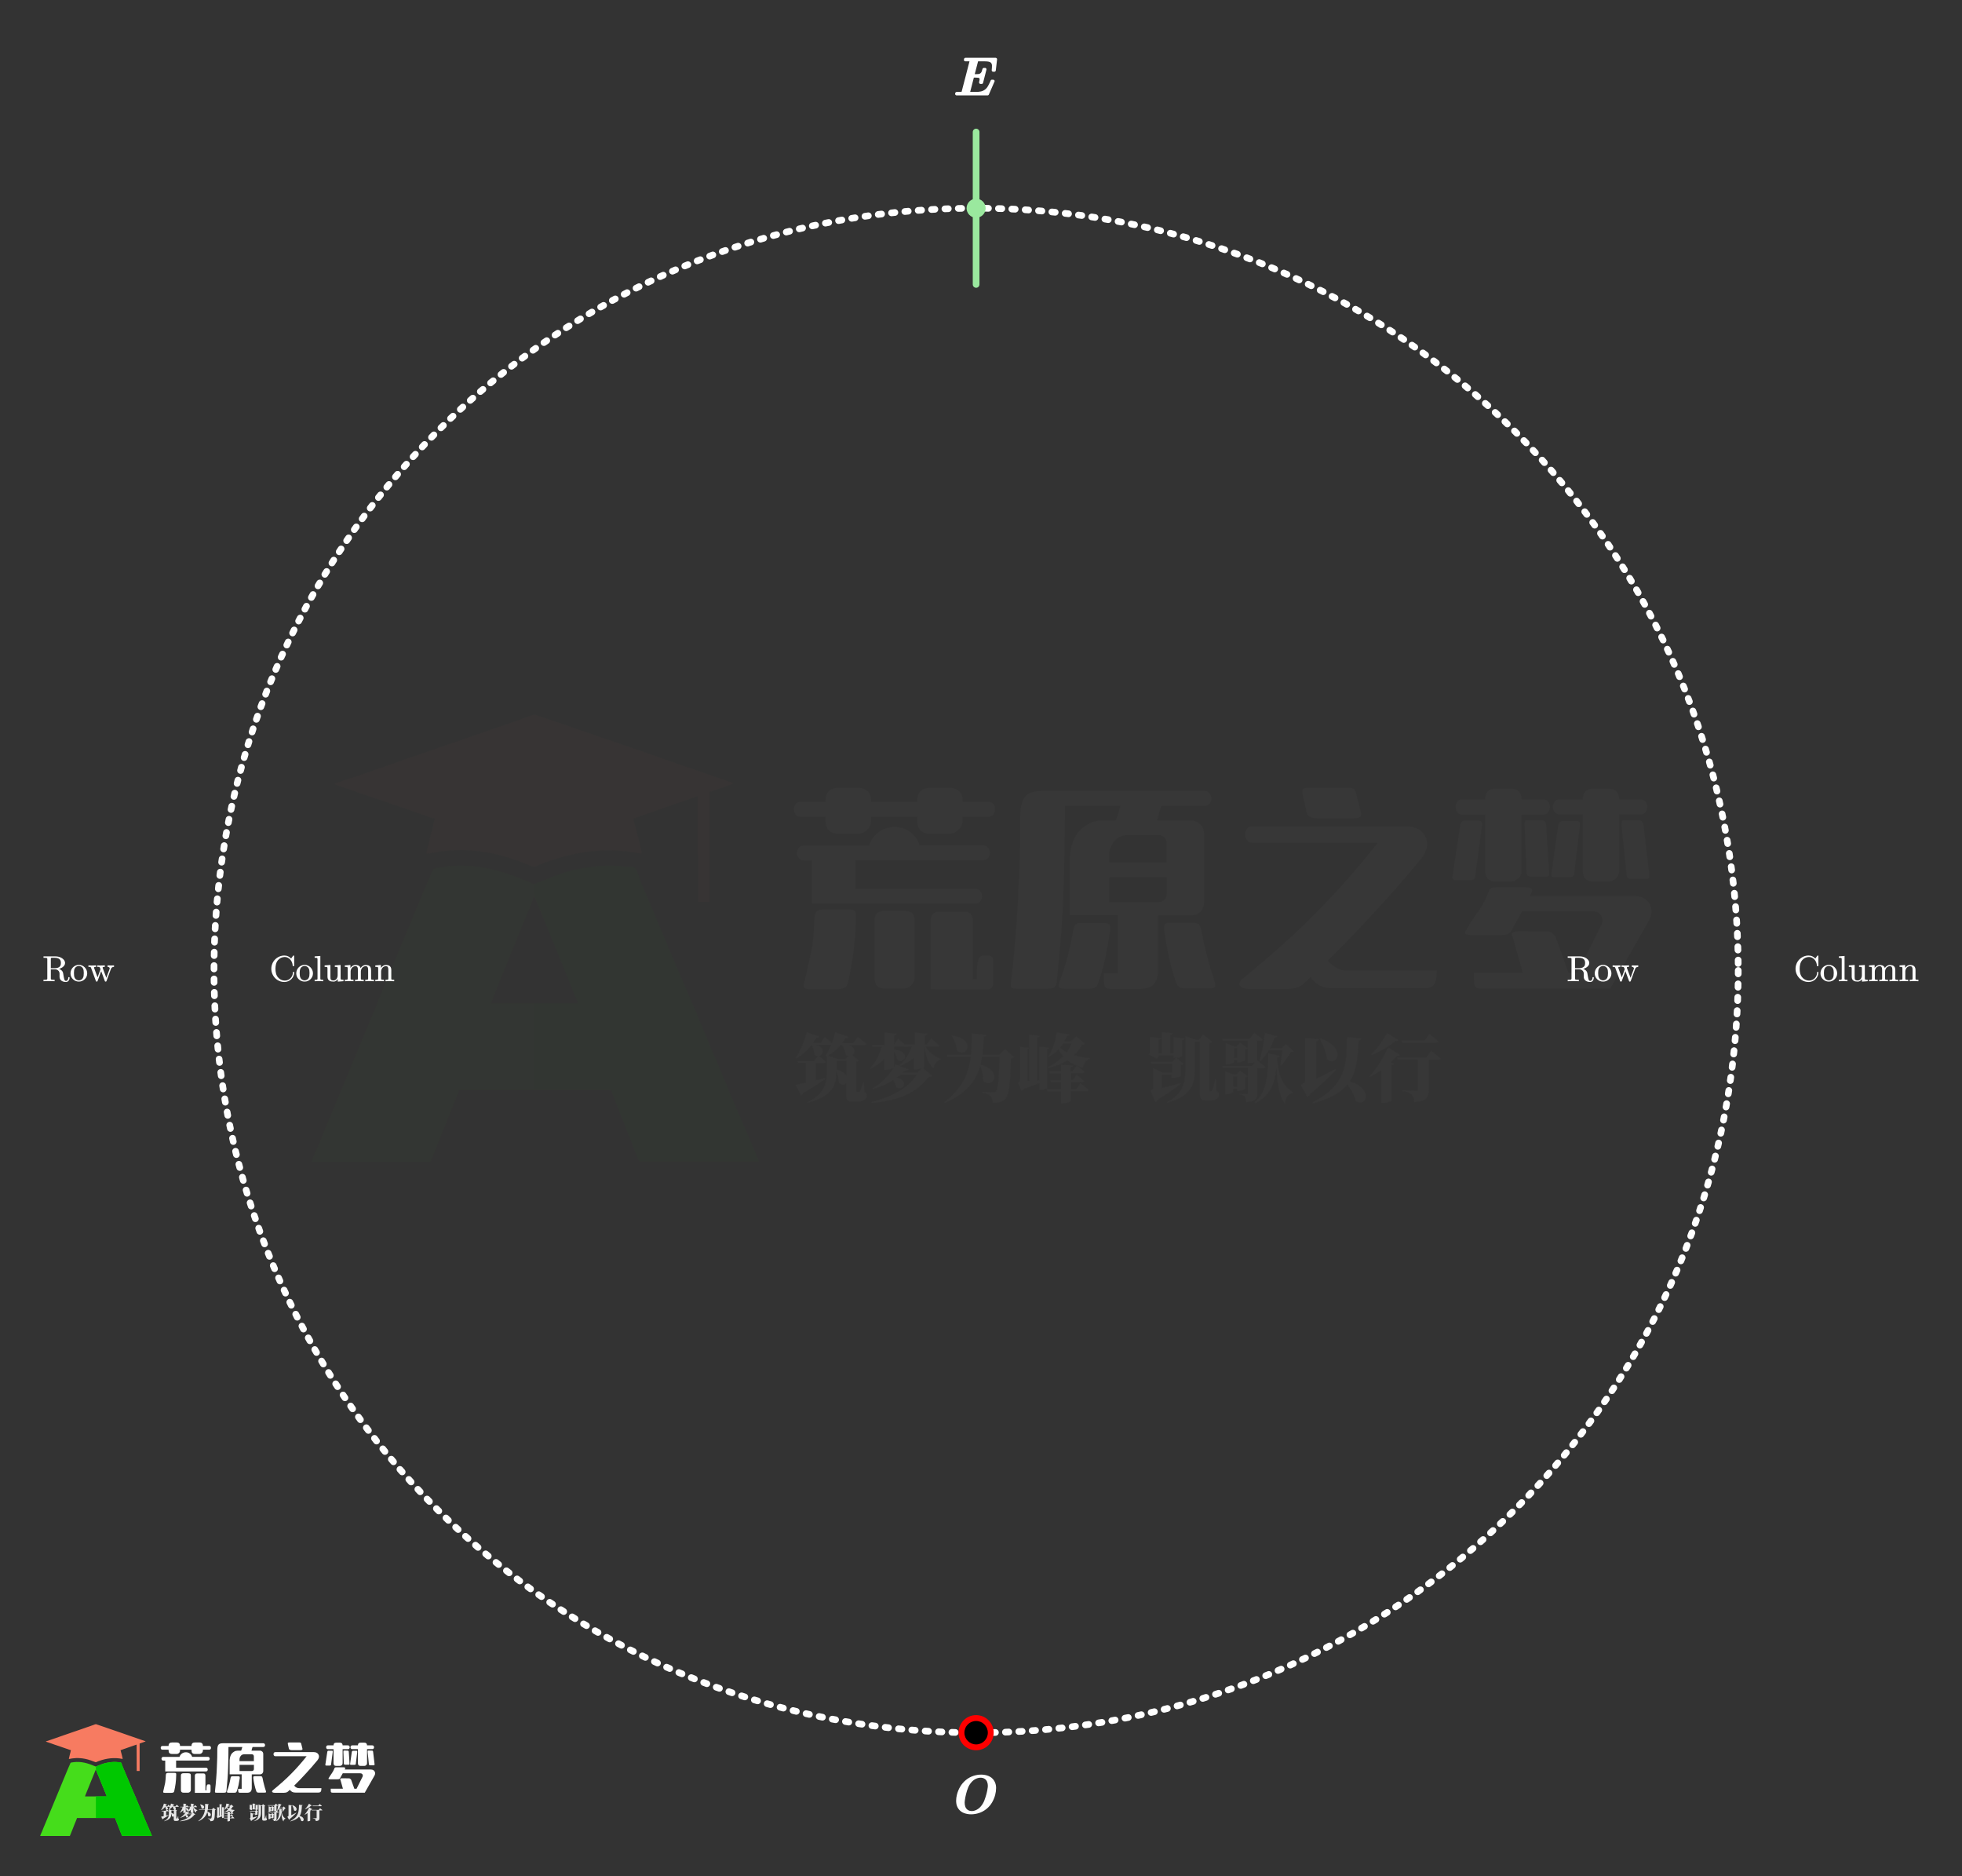 <?xml version="1.0" encoding="UTF-8" standalone="no"?>
<svg
   width="293.15"
   height="280.255"
   version="1.1"
   id="svg24"
   sodipodi:docname="02.svg"
   inkscape:version="1.4 (86a8ad7, 2024-10-11)"
   xmlns:inkscape="http://www.inkscape.org/namespaces/inkscape"
   xmlns:sodipodi="http://sodipodi.sourceforge.net/DTD/sodipodi-0.dtd"
   xmlns="http://www.w3.org/2000/svg"
   xmlns:svg="http://www.w3.org/2000/svg">
  <rect width="100%" height="100%" fill="#333333" stroke="none"/>
  <sodipodi:namedview
     id="namedview24"
     pagecolor="#ffffff"
     bordercolor="#000000"
     borderopacity="0.25"
     inkscape:showpageshadow="2"
     inkscape:pageopacity="0.0"
     inkscape:pagecheckerboard="0"
     inkscape:deskcolor="#d1d1d1"
     inkscape:zoom="2.0462194"
     inkscape:cx="164.44962"
     inkscape:cy="134.14984"
     inkscape:window-width="1920"
     inkscape:window-height="1046"
     inkscape:window-x="1909"
     inkscape:window-y="1069"
     inkscape:window-maximized="1"
     inkscape:current-layer="svg24" />
  <defs
     id="defs1" />
  <path
     d="M 182.192 -0 C 182.192 100.621, 100.622 182.191, -0 182.191, -100.622 182.191, -182.192 100.621, -182.192 -0, -182.192 -100.621, -100.622 -182.191, -0 -182.191, 100.622 -182.191, 182.192 -100.621, 182.192 -0 Z"
     stroke="none"
     fill="#FFFFFF"
     fill-opacity="0"
     transform="matrix(0.625 0 -0 0.625 145.845 144.976)"
     id="path1" />
  <path
     d="M 182.192 -0 C 182.192 100.621, 100.622 182.191, -0 182.191, -100.622 182.191, -182.192 100.621, -182.192 -0, -182.192 -100.621, -100.622 -182.191, -0 -182.191, 100.622 -182.191, 182.192 -100.621, 182.192 -0 Z"
     fill="none"
     stroke="#FFFFFF"
     stroke-width="1.6"
     stroke-linecap="round"
     stroke-linejoin="round"
     stroke-dasharray="0.808, 2.392"
     transform="matrix(0.625 0 -0 0.625 145.845 144.976)"
     id="path2" />
  <ellipse
     cx="831.832"
     cy="232.563"
     rx="2.28"
     ry="2.28"
     stroke="none"
     fill="#9AE89E"
     transform="matrix(0.625 0 0 0.625 -374.05 -114.247)"
     id="ellipse2" />
  <path
     d="M 0 -18.21 L 0 18.219"
     fill="none"
     stroke="#9AE89E"
     stroke-width="1.6"
     stroke-linecap="round"
     stroke-linejoin="round"
     transform="matrix(0.625 0 0 0.625 145.845 31.104)"
     id="path3" />
  <g
     transform="matrix(1 0 -0 1 142.711 7)"
     id="g4">
    <svg
       width="24.011"
       height="24.036"
       version="1.1"
       id="svg4">
      <defs
         id="defs3" />
      <path
         d="M 6.074 3.532 C 6.042 3.658, 5.968 3.721, 5.852 3.72 L 5.686 3.72 C 5.624 3.721, 5.572 3.7, 5.529 3.658, 5.486 3.616, 5.464 3.565, 5.464 3.504 L 5.464 3.485 C 5.491 3.234, 5.504 3.013, 5.504 2.821, 5.504 2.644, 5.457 2.501, 5.363 2.393, 5.271 2.294, 5.138 2.231, 4.965 2.203, 4.791 2.176, 4.587 2.162, 4.352 2.162 L 3.398 2.162 C 3.406 2.162, 3.419 2.153, 3.438 2.134 L 3.438 2.123, 2.929 4.078, 3.143 4.078 C 3.278 4.078, 3.398 4.072, 3.503 4.06, 3.608 4.048, 3.703 4.009, 3.786 3.94, 3.869 3.873, 3.931 3.785, 3.97 3.677, 4.009 3.57, 4.047 3.445, 4.085 3.3, 4.101 3.253, 4.129 3.216, 4.168 3.187, 4.207 3.158, 4.252 3.144, 4.303 3.143 L 4.514 3.143 C 4.57 3.162, 4.612 3.191, 4.639 3.232, 4.666 3.273, 4.68 3.315, 4.68 3.359 L 4.68 3.398, 4.437 4.341, 4.174 5.373 C 4.144 5.483, 4.072 5.538, 3.956 5.538 L 3.798 5.538 C 3.736 5.538, 3.684 5.517, 3.64 5.475, 3.597 5.434, 3.576 5.382, 3.576 5.322 L 3.576 5.283 C 3.619 5.121, 3.646 4.99, 3.656 4.89 L 3.656 4.839 C 3.656 4.777, 3.644 4.728, 3.62 4.694, 3.593 4.658, 3.54 4.632, 3.46 4.618, 3.381 4.603, 3.27 4.596, 3.127 4.596 L 2.795 4.596, 2.245 6.739 C 2.218 6.734, 2.225 6.732, 2.265 6.731 L 3.135 6.731 C 3.367 6.732, 3.594 6.711, 3.816 6.669, 4.039 6.627, 4.242 6.539, 4.425 6.406, 4.627 6.265, 4.795 6.069, 4.93 5.819, 5.065 5.569, 5.192 5.309, 5.31 5.039, 5.335 4.945, 5.402 4.901, 5.513 4.906 L 5.678 4.906 C 5.716 4.906, 5.746 4.911, 5.767 4.922, 5.856 4.958, 5.901 5.025, 5.901 5.122, 5.901 5.151, 5.891 5.18, 5.872 5.208 L 5.043 7.116 C 5.003 7.205, 4.936 7.25, 4.841 7.25 L 0.219 7.25 C 0.155 7.25, 0.102 7.228, 0.06 7.183, 0.018 7.139, -0.003 7.089, -0.003 7.034 L -0.003 6.994, 0.025 6.885 C 0.041 6.835, 0.071 6.797, 0.112 6.771, 0.154 6.745, 0.198 6.732, 0.244 6.731, 0.376 6.732, 0.511 6.73, 0.65 6.728, 0.789 6.725, 0.895 6.719, 0.967 6.708, 1.148 6.028, 1.342 5.284, 1.548 4.476, 1.754 3.669, 1.953 2.899, 2.144 2.166, 2.128 2.163, 2.053 2.162, 1.918 2.162 L 1.53 2.162 C 1.465 2.162, 1.412 2.14, 1.37 2.095, 1.328 2.051, 1.307 2.001, 1.307 1.946, 1.307 1.92, 1.311 1.899, 1.319 1.883 L 1.339 1.801 C 1.364 1.688, 1.435 1.632, 1.554 1.632 L 6.042 1.632 C 6.107 1.632, 6.16 1.654, 6.202 1.699, 6.244 1.744, 6.265 1.793, 6.265 1.848 L 6.265 1.875 Z"
         stroke="none"
         fill="#FFFFFF"
         id="path4" />
      <rect
         id="rect4" />
    </svg>
  </g>
  <ellipse
     cx="831.832"
     cy="596.944"
     rx="4.2"
     ry="4.2"
     stroke="none"
     fill="#FF0000"
     transform="matrix(0.625 0 0 0.625 -374.05 -114.247)"
     id="ellipse4" />
  <ellipse
     cx="831.832"
     cy="596.944"
     rx="2.8"
     ry="2.8"
     stroke="none"
     fill="#000000"
     transform="matrix(0.625 0 0 0.625 -374.05 -114.247)"
     id="ellipse5" />
  <g
     transform="matrix(1 0 -0 1 142.861 263.649)"
     id="g5">
    <svg
       width="20.992"
       height="24.036"
       version="1.1"
       id="svg5">
      <defs
         id="defs5" /><!-- ZhaoKaifeng.com All rights reserved. -->
      <path
         d="M 5.837 4.47 C 5.737 4.863, 5.581 5.244, 5.368 5.613, 5.155 5.982, 4.875 6.308, 4.527 6.59, 4.187 6.862, 3.819 7.063, 3.421 7.193, 3.024 7.322, 2.631 7.387, 2.242 7.387, 1.854 7.387, 1.492 7.322, 1.157 7.193, 0.821 7.063, 0.552 6.857, 0.35 6.574, 0.142 6.287, 0.028 5.953, 0.006 5.573, 0.001 5.503, -0.002 5.43, -0.002 5.354, -0.002 5.058, 0.039 4.753, 0.12 4.439, 0.219 4.039, 0.378 3.651, 0.595 3.275, 0.812 2.9, 1.097 2.564, 1.45 2.268, 1.79 1.991, 2.158 1.786, 2.554 1.654, 2.95 1.522, 3.342 1.455, 3.73 1.455, 4.121 1.455, 4.484 1.522, 4.818 1.656, 5.152 1.789, 5.421 1.998, 5.623 2.284, 5.83 2.585, 5.945 2.926, 5.967 3.308 L 5.967 3.497 C 5.967 3.814, 5.923 4.138, 5.837 4.47 Z M 4.624 2.531 C 4.551 2.343, 4.429 2.193, 4.258 2.084, 4.087 1.974, 3.884 1.919, 3.65 1.918, 3.413 1.919, 3.176 1.976, 2.94 2.089, 2.704 2.203, 2.499 2.358, 2.323 2.554, 2.086 2.814, 1.908 3.095, 1.788 3.399, 1.668 3.702, 1.568 4.011, 1.49 4.325, 1.404 4.66, 1.339 4.995, 1.296 5.33, 1.28 5.435, 1.272 5.537, 1.272 5.636, 1.272 5.848, 1.303 6.05, 1.365 6.241, 1.438 6.442, 1.558 6.603, 1.725 6.722, 1.892 6.841, 2.094 6.901, 2.331 6.9, 2.571 6.901, 2.811 6.838, 3.051 6.714, 3.291 6.59, 3.499 6.425, 3.674 6.221, 3.917 5.936, 4.1 5.627, 4.224 5.295, 4.348 4.963, 4.454 4.629, 4.543 4.294, 4.624 3.98, 4.683 3.668, 4.721 3.359, 4.732 3.281, 4.737 3.204, 4.737 3.128, 4.737 2.921, 4.7 2.722, 4.624 2.531 Z"
         stroke="none"
         fill="#FFFFFF"
         id="path5" />
      <rect
         id="rect5" />
    </svg>
  </g>
  <g
     transform="matrix(1 0 -0 1 40.54 141.774)"
     id="g11">
    <svg
       width="59.996"
       height="14.969"
       version="1.1"
       id="svg11">
      <defs
         id="defs6" />
      <path
         d="M 3.415 3.488 C 3.415 3.685, 3.376 3.871, 3.299 4.047, 3.222 4.222, 3.118 4.374, 2.988 4.502, 2.857 4.63, 2.703 4.733, 2.525 4.81, 2.347 4.886, 2.157 4.925, 1.954 4.925, 1.693 4.925, 1.443 4.875, 1.203 4.774, 0.963 4.674, 0.752 4.532, 0.571 4.349, 0.384 4.155, 0.242 3.939, 0.145 3.699, 0.048 3.459, -0.001 3.209, -0.001 2.949, -0.001 2.689, 0.048 2.439, 0.145 2.198, 0.242 1.957, 0.384 1.742, 0.571 1.551, 0.752 1.368, 0.963 1.225, 1.203 1.123, 1.443 1.021, 1.693 0.97, 1.954 0.97, 2.164 0.97, 2.356 1.013, 2.528 1.099, 2.7 1.184, 2.843 1.291, 2.956 1.42 L 3.248 1.009 C 3.258 0.983, 3.282 0.97, 3.318 0.97 L 3.334 0.97 C 3.388 0.97, 3.415 0.997, 3.415 1.051 L 3.415 2.48 C 3.415 2.533, 3.388 2.56, 3.334 2.561 L 3.272 2.561 C 3.229 2.562, 3.202 2.537, 3.191 2.488, 3.184 2.312, 3.148 2.145, 3.085 1.987, 3.021 1.829, 2.936 1.692, 2.83 1.575, 2.724 1.458, 2.601 1.365, 2.462 1.295, 2.323 1.225, 2.171 1.19, 2.008 1.19, 1.801 1.19, 1.609 1.234, 1.431 1.321, 1.253 1.408, 1.101 1.53, 0.975 1.687, 0.837 1.862, 0.743 2.058, 0.692 2.275, 0.642 2.492, 0.617 2.717, 0.617 2.949, 0.617 3.179, 0.642 3.403, 0.692 3.62, 0.743 3.837, 0.837 4.033, 0.975 4.208, 1.103 4.365, 1.257 4.488, 1.436 4.578, 1.616 4.668, 1.808 4.713, 2.013 4.713, 2.182 4.713, 2.341 4.681, 2.489 4.616, 2.637 4.552, 2.765 4.463, 2.873 4.35, 2.981 4.238, 3.066 4.108, 3.129 3.962, 3.192 3.815, 3.223 3.657, 3.223 3.488, 3.223 3.436, 3.25 3.41, 3.302 3.409 L 3.334 3.409 C 3.388 3.41, 3.415 3.436, 3.415 3.488 Z"
         stroke="none"
         fill="#FFFFFF"
         id="path6" />
      <path
         d="M 6.221 3.64 C 6.221 3.804, 6.189 3.961, 6.126 4.111, 6.063 4.261, 5.972 4.394, 5.851 4.509, 5.736 4.62, 5.603 4.708, 5.452 4.772, 5.302 4.835, 5.142 4.867, 4.972 4.867, 4.804 4.867, 4.644 4.836, 4.493 4.773, 4.342 4.71, 4.208 4.622, 4.091 4.509, 3.969 4.392, 3.877 4.259, 3.816 4.11, 3.755 3.96, 3.724 3.804, 3.724 3.64, 3.724 3.472, 3.755 3.311, 3.817 3.156, 3.879 3, 3.971 2.861, 4.091 2.737, 4.206 2.62, 4.34 2.528, 4.491 2.461, 4.643 2.394, 4.804 2.36, 4.972 2.36, 5.142 2.36, 5.302 2.394, 5.452 2.461, 5.603 2.528, 5.736 2.62, 5.851 2.737, 5.974 2.863, 6.066 3.003, 6.128 3.157, 6.19 3.311, 6.221 3.472, 6.221 3.64 Z M 5.708 3.579 C 5.708 3.445, 5.699 3.313, 5.68 3.182, 5.661 3.051, 5.615 2.931, 5.541 2.823, 5.473 2.731, 5.389 2.659, 5.291 2.607, 5.192 2.556, 5.086 2.53, 4.972 2.53, 4.859 2.53, 4.753 2.556, 4.654 2.607, 4.556 2.659, 4.472 2.731, 4.404 2.823, 4.33 2.93, 4.284 3.049, 4.265 3.181, 4.246 3.312, 4.237 3.445, 4.237 3.579, 4.237 3.721, 4.245 3.861, 4.262 4, 4.279 4.138, 4.326 4.266, 4.404 4.383, 4.465 4.474, 4.547 4.546, 4.649 4.599, 4.751 4.652, 4.859 4.679, 4.972 4.679, 5.086 4.679, 5.194 4.652, 5.296 4.599, 5.398 4.546, 5.48 4.474, 5.541 4.383, 5.619 4.266, 5.666 4.138, 5.683 4, 5.7 3.861, 5.708 3.721, 5.708 3.579 Z"
         stroke="none"
         fill="#FFFFFF"
         id="path7" />
      <path
         d="M 7.755 4.81 C 7.533 4.797, 7.318 4.791, 7.111 4.791, 6.908 4.791, 6.695 4.797, 6.472 4.81 L 6.472 4.59 C 6.553 4.59, 6.627 4.589, 6.695 4.586, 6.762 4.583, 6.813 4.574, 6.847 4.558, 6.869 4.548, 6.883 4.53, 6.89 4.505, 6.897 4.48, 6.901 4.452, 6.901 4.422 L 6.901 1.58 C 6.901 1.535, 6.899 1.491, 6.894 1.448, 6.89 1.405, 6.872 1.373, 6.842 1.35, 6.811 1.329, 6.762 1.317, 6.693 1.313, 6.625 1.31, 6.552 1.308, 6.472 1.308 L 6.472 1.096, 7.324 1.033, 7.324 4.422 C 7.324 4.45, 7.328 4.477, 7.336 4.504, 7.344 4.53, 7.359 4.548, 7.381 4.558, 7.415 4.574, 7.466 4.583, 7.533 4.586, 7.6 4.589, 7.675 4.59, 7.755 4.59 L 7.755 4.81 Z"
         stroke="none"
         fill="#FFFFFF"
         id="path8" />
      <path
         d="M 9.928 4.87 L 9.928 4.485 C 9.898 4.55, 9.824 4.63, 9.706 4.725, 9.588 4.82, 9.447 4.867, 9.281 4.867, 9.17 4.867, 9.056 4.857, 8.938 4.836, 8.82 4.815, 8.714 4.766, 8.618 4.689, 8.528 4.618, 8.468 4.531, 8.438 4.43, 8.407 4.329, 8.392 4.23, 8.392 4.132 L 8.392 2.936 C 8.392 2.887, 8.39 2.843, 8.385 2.802, 8.381 2.762, 8.363 2.73, 8.333 2.705, 8.302 2.685, 8.253 2.672, 8.184 2.669, 8.116 2.665, 8.043 2.664, 7.963 2.663 L 7.963 2.446, 8.829 2.383, 8.829 4.132 C 8.829 4.224, 8.832 4.31, 8.839 4.39, 8.847 4.469, 8.868 4.53, 8.904 4.571, 8.945 4.62, 9.001 4.653, 9.07 4.67, 9.139 4.686, 9.213 4.695, 9.292 4.694, 9.382 4.695, 9.465 4.673, 9.54 4.63, 9.616 4.588, 9.681 4.531, 9.737 4.46, 9.793 4.39, 9.835 4.308, 9.865 4.214, 9.895 4.121, 9.91 4.022, 9.91 3.917 L 9.91 2.936 C 9.91 2.887, 9.907 2.843, 9.903 2.802, 9.898 2.762, 9.883 2.73, 9.856 2.705, 9.825 2.685, 9.776 2.672, 9.709 2.669, 9.641 2.665, 9.567 2.664, 9.486 2.663 L 9.486 2.446, 10.352 2.383, 10.352 4.32 C 10.352 4.366, 10.354 4.409, 10.358 4.451, 10.363 4.493, 10.381 4.524, 10.412 4.545, 10.444 4.566, 10.493 4.579, 10.561 4.583, 10.628 4.588, 10.702 4.59, 10.783 4.59 L 10.783 4.804 Z"
         stroke="none"
         fill="#FFFFFF"
         id="path9" />
      <path
         d="M 15.331 4.81 C 15.108 4.797, 14.893 4.791, 14.687 4.791, 14.48 4.791, 14.263 4.797, 14.034 4.81 L 14.034 4.59 C 14.115 4.59, 14.189 4.589, 14.257 4.586, 14.324 4.583, 14.375 4.574, 14.409 4.558, 14.431 4.548, 14.445 4.53, 14.453 4.504, 14.462 4.477, 14.466 4.45, 14.466 4.422 L 14.466 3.145 C 14.466 3.058, 14.46 2.976, 14.449 2.898, 14.439 2.82, 14.412 2.748, 14.368 2.682, 14.343 2.64, 14.307 2.61, 14.259 2.59, 14.212 2.571, 14.158 2.562, 14.099 2.561, 13.996 2.562, 13.901 2.583, 13.813 2.626, 13.725 2.669, 13.649 2.726, 13.585 2.798, 13.522 2.871, 13.471 2.956, 13.433 3.054, 13.396 3.151, 13.377 3.253, 13.377 3.36 L 13.377 4.422 C 13.377 4.452, 13.38 4.48, 13.387 4.505, 13.395 4.53, 13.41 4.548, 13.433 4.558, 13.467 4.574, 13.518 4.583, 13.585 4.586, 13.653 4.589, 13.727 4.59, 13.808 4.59 L 13.808 4.81 C 13.58 4.797, 13.362 4.791, 13.155 4.791, 12.945 4.791, 12.73 4.797, 12.511 4.81 L 12.511 4.59 C 12.592 4.59, 12.666 4.589, 12.733 4.586, 12.801 4.583, 12.852 4.574, 12.886 4.558, 12.906 4.548, 12.919 4.53, 12.926 4.505, 12.934 4.48, 12.937 4.452, 12.937 4.422 L 12.937 3.145 C 12.937 3.058, 12.932 2.976, 12.922 2.898, 12.912 2.82, 12.886 2.748, 12.843 2.682, 12.816 2.64, 12.778 2.61, 12.731 2.59, 12.683 2.571, 12.63 2.562, 12.57 2.561, 12.468 2.562, 12.372 2.583, 12.283 2.626, 12.194 2.669, 12.118 2.726, 12.056 2.798, 11.993 2.871, 11.942 2.956, 11.905 3.054, 11.867 3.151, 11.848 3.253, 11.848 3.36 L 11.848 4.422 C 11.848 4.452, 11.852 4.48, 11.859 4.505, 11.866 4.53, 11.88 4.548, 11.902 4.558, 11.936 4.574, 11.987 4.583, 12.056 4.586, 12.124 4.589, 12.198 4.59, 12.277 4.59 L 12.277 4.807 C 12.185 4.803, 12.1 4.801, 12.023 4.799, 11.946 4.797, 11.87 4.795, 11.797 4.791 L 11.627 4.791 C 11.417 4.791, 11.202 4.797, 10.983 4.81 L 10.983 4.59 C 11.063 4.59, 11.138 4.589, 11.205 4.586, 11.272 4.583, 11.323 4.574, 11.357 4.558, 11.379 4.548, 11.393 4.53, 11.4 4.505, 11.408 4.48, 11.411 4.452, 11.411 4.422 L 11.411 2.936 C 11.411 2.887, 11.409 2.843, 11.405 2.802, 11.4 2.762, 11.383 2.73, 11.352 2.705, 11.322 2.685, 11.272 2.672, 11.204 2.669, 11.136 2.665, 11.062 2.664, 10.983 2.663 L 10.983 2.446, 11.446 2.412, 11.818 2.383, 11.818 2.834 C 11.852 2.753, 11.941 2.659, 12.084 2.55, 12.227 2.441, 12.394 2.386, 12.587 2.386, 12.687 2.386, 12.791 2.398, 12.898 2.422, 13.005 2.445, 13.099 2.496, 13.18 2.574, 13.234 2.627, 13.275 2.684, 13.302 2.746, 13.33 2.808, 13.344 2.842, 13.344 2.847, 13.393 2.742, 13.487 2.639, 13.627 2.538, 13.767 2.437, 13.929 2.386, 14.112 2.386, 14.213 2.386, 14.318 2.398, 14.427 2.422, 14.535 2.445, 14.63 2.496, 14.711 2.575, 14.792 2.653, 14.844 2.743, 14.869 2.846, 14.893 2.948, 14.905 3.048, 14.905 3.145 L 14.905 4.422 C 14.905 4.452, 14.909 4.48, 14.916 4.505, 14.923 4.53, 14.938 4.548, 14.961 4.558, 14.996 4.574, 15.046 4.583, 15.114 4.586, 15.181 4.589, 15.254 4.59, 15.331 4.59 L 15.331 4.81 Z"
         stroke="none"
         fill="#FFFFFF"
         id="path10" />
      <path
         d="M 18.357 4.81 C 18.128 4.797, 17.911 4.791, 17.704 4.791, 17.494 4.791, 17.279 4.797, 17.06 4.81 L 17.06 4.59 C 17.141 4.59, 17.215 4.589, 17.282 4.586, 17.35 4.583, 17.401 4.574, 17.435 4.558, 17.454 4.548, 17.468 4.53, 17.474 4.505, 17.48 4.48, 17.483 4.452, 17.483 4.422 L 17.483 3.145 C 17.483 3.058, 17.479 2.975, 17.47 2.897, 17.461 2.818, 17.436 2.747, 17.394 2.682, 17.369 2.64, 17.332 2.61, 17.282 2.59, 17.233 2.571, 17.18 2.562, 17.125 2.561, 17.022 2.562, 16.927 2.583, 16.837 2.626, 16.748 2.669, 16.673 2.726, 16.61 2.798, 16.547 2.871, 16.497 2.956, 16.459 3.054, 16.421 3.151, 16.402 3.253, 16.402 3.36 L 16.402 4.422 C 16.402 4.452, 16.406 4.48, 16.413 4.505, 16.42 4.53, 16.434 4.548, 16.456 4.558, 16.49 4.574, 16.541 4.583, 16.61 4.586, 16.678 4.589, 16.752 4.59, 16.831 4.59 L 16.831 4.807 C 16.739 4.803, 16.655 4.801, 16.577 4.799, 16.5 4.797, 16.425 4.795, 16.351 4.791 L 16.181 4.791 C 15.971 4.791, 15.756 4.797, 15.537 4.81 L 15.537 4.59 C 15.618 4.59, 15.692 4.589, 15.759 4.586, 15.827 4.583, 15.877 4.574, 15.912 4.558, 15.933 4.548, 15.947 4.53, 15.955 4.505, 15.962 4.48, 15.966 4.452, 15.966 4.422 L 15.966 2.936 C 15.966 2.887, 15.963 2.843, 15.959 2.802, 15.954 2.762, 15.937 2.73, 15.906 2.705, 15.876 2.685, 15.826 2.672, 15.758 2.669, 15.69 2.665, 15.616 2.664, 15.537 2.663 L 15.537 2.446, 16 2.412, 16.372 2.383, 16.372 2.834 C 16.407 2.753, 16.494 2.659, 16.635 2.55, 16.776 2.441, 16.943 2.386, 17.135 2.386, 17.236 2.386, 17.34 2.398, 17.447 2.422, 17.554 2.445, 17.648 2.496, 17.729 2.575, 17.809 2.653, 17.862 2.743, 17.887 2.846, 17.913 2.948, 17.925 3.048, 17.925 3.145 L 17.925 4.422 C 17.925 4.452, 17.929 4.48, 17.936 4.505, 17.943 4.53, 17.958 4.548, 17.979 4.558, 18.013 4.574, 18.064 4.583, 18.133 4.586, 18.201 4.589, 18.276 4.59, 18.357 4.59 L 18.357 4.81 Z"
         stroke="none"
         fill="#FFFFFF"
         id="path11" />
      <rect
         id="rect11" />
    </svg>
  </g>
  <g
     transform="matrix(1 0 -0 1 268.279 141.774)"
     id="g17">
    <svg
       width="59.996"
       height="14.969"
       version="1.1"
       id="svg17">
      <defs
         id="defs11" />
      <path
         d="M 3.415 3.488 C 3.415 3.685, 3.376 3.871, 3.299 4.047, 3.222 4.222, 3.118 4.374, 2.988 4.502, 2.857 4.63, 2.703 4.733, 2.525 4.81, 2.347 4.886, 2.157 4.925, 1.954 4.925, 1.693 4.925, 1.443 4.875, 1.203 4.774, 0.963 4.674, 0.752 4.532, 0.571 4.349, 0.384 4.155, 0.242 3.939, 0.145 3.699, 0.048 3.459, -0.001 3.209, -0.001 2.949, -0.001 2.689, 0.048 2.439, 0.145 2.198, 0.242 1.957, 0.384 1.742, 0.571 1.551, 0.752 1.368, 0.963 1.225, 1.203 1.123, 1.443 1.021, 1.693 0.97, 1.954 0.97, 2.164 0.97, 2.356 1.013, 2.528 1.099, 2.7 1.184, 2.843 1.291, 2.956 1.42 L 3.248 1.009 C 3.258 0.983, 3.282 0.97, 3.318 0.97 L 3.334 0.97 C 3.388 0.97, 3.415 0.997, 3.415 1.051 L 3.415 2.48 C 3.415 2.533, 3.388 2.56, 3.334 2.561 L 3.272 2.561 C 3.229 2.562, 3.202 2.537, 3.191 2.488, 3.184 2.312, 3.148 2.145, 3.085 1.987, 3.021 1.829, 2.936 1.692, 2.83 1.575, 2.724 1.458, 2.601 1.365, 2.462 1.295, 2.323 1.225, 2.171 1.19, 2.008 1.19, 1.801 1.19, 1.609 1.234, 1.431 1.321, 1.253 1.408, 1.101 1.53, 0.975 1.687, 0.837 1.862, 0.743 2.058, 0.692 2.275, 0.642 2.492, 0.617 2.717, 0.617 2.949, 0.617 3.179, 0.642 3.403, 0.692 3.62, 0.743 3.837, 0.837 4.033, 0.975 4.208, 1.103 4.365, 1.257 4.488, 1.436 4.578, 1.616 4.668, 1.808 4.713, 2.013 4.713, 2.182 4.713, 2.341 4.681, 2.489 4.616, 2.637 4.552, 2.765 4.463, 2.873 4.35, 2.981 4.238, 3.066 4.108, 3.129 3.962, 3.192 3.815, 3.223 3.657, 3.223 3.488, 3.223 3.436, 3.25 3.41, 3.302 3.409 L 3.334 3.409 C 3.388 3.41, 3.415 3.436, 3.415 3.488 Z"
         stroke="none"
         fill="#FFFFFF"
         id="path12" />
      <path
         d="M 6.221 3.64 C 6.221 3.804, 6.189 3.961, 6.126 4.111, 6.063 4.261, 5.972 4.394, 5.851 4.509, 5.736 4.62, 5.603 4.708, 5.452 4.772, 5.302 4.835, 5.142 4.867, 4.972 4.867, 4.804 4.867, 4.644 4.836, 4.493 4.773, 4.342 4.71, 4.208 4.622, 4.091 4.509, 3.969 4.392, 3.877 4.259, 3.816 4.11, 3.755 3.96, 3.724 3.804, 3.724 3.64, 3.724 3.472, 3.755 3.311, 3.817 3.156, 3.879 3, 3.971 2.861, 4.091 2.737, 4.206 2.62, 4.34 2.528, 4.491 2.461, 4.643 2.394, 4.804 2.36, 4.972 2.36, 5.142 2.36, 5.302 2.394, 5.452 2.461, 5.603 2.528, 5.736 2.62, 5.851 2.737, 5.974 2.863, 6.066 3.003, 6.128 3.157, 6.19 3.311, 6.221 3.472, 6.221 3.64 Z M 5.708 3.579 C 5.708 3.445, 5.699 3.313, 5.68 3.182, 5.661 3.051, 5.615 2.931, 5.541 2.823, 5.473 2.731, 5.389 2.659, 5.291 2.607, 5.192 2.556, 5.086 2.53, 4.972 2.53, 4.859 2.53, 4.753 2.556, 4.654 2.607, 4.556 2.659, 4.472 2.731, 4.404 2.823, 4.33 2.93, 4.284 3.049, 4.265 3.181, 4.246 3.312, 4.237 3.445, 4.237 3.579, 4.237 3.721, 4.245 3.861, 4.262 4, 4.279 4.138, 4.326 4.266, 4.404 4.383, 4.465 4.474, 4.547 4.546, 4.649 4.599, 4.751 4.652, 4.859 4.679, 4.972 4.679, 5.086 4.679, 5.194 4.652, 5.296 4.599, 5.398 4.546, 5.48 4.474, 5.541 4.383, 5.619 4.266, 5.666 4.138, 5.683 4, 5.7 3.861, 5.708 3.721, 5.708 3.579 Z"
         stroke="none"
         fill="#FFFFFF"
         id="path13" /><!-- ZhaoKaifeng.com All rights reserved. -->
      <path
         d="M 7.755 4.81 C 7.533 4.797, 7.318 4.791, 7.111 4.791, 6.908 4.791, 6.695 4.797, 6.472 4.81 L 6.472 4.59 C 6.553 4.59, 6.627 4.589, 6.695 4.586, 6.762 4.583, 6.813 4.574, 6.847 4.558, 6.869 4.548, 6.883 4.53, 6.89 4.505, 6.897 4.48, 6.901 4.452, 6.901 4.422 L 6.901 1.58 C 6.901 1.535, 6.899 1.491, 6.894 1.448, 6.89 1.405, 6.872 1.373, 6.842 1.35, 6.811 1.329, 6.762 1.317, 6.693 1.313, 6.625 1.31, 6.552 1.308, 6.472 1.308 L 6.472 1.096, 7.324 1.033, 7.324 4.422 C 7.324 4.45, 7.328 4.477, 7.336 4.504, 7.344 4.53, 7.359 4.548, 7.381 4.558, 7.415 4.574, 7.466 4.583, 7.533 4.586, 7.6 4.589, 7.675 4.59, 7.755 4.59 L 7.755 4.81 Z"
         stroke="none"
         fill="#FFFFFF"
         id="path14" />
      <path
         d="M 9.928 4.87 L 9.928 4.485 C 9.898 4.55, 9.824 4.63, 9.706 4.725, 9.588 4.82, 9.447 4.867, 9.281 4.867, 9.17 4.867, 9.056 4.857, 8.938 4.836, 8.82 4.815, 8.714 4.766, 8.618 4.689, 8.528 4.618, 8.468 4.531, 8.438 4.43, 8.407 4.329, 8.392 4.23, 8.392 4.132 L 8.392 2.936 C 8.392 2.887, 8.39 2.843, 8.385 2.802, 8.381 2.762, 8.363 2.73, 8.333 2.705, 8.302 2.685, 8.253 2.672, 8.184 2.669, 8.116 2.665, 8.043 2.664, 7.963 2.663 L 7.963 2.446, 8.829 2.383, 8.829 4.132 C 8.829 4.224, 8.832 4.31, 8.839 4.39, 8.847 4.469, 8.868 4.53, 8.904 4.571, 8.945 4.62, 9.001 4.653, 9.07 4.67, 9.139 4.686, 9.213 4.695, 9.292 4.694, 9.382 4.695, 9.465 4.673, 9.54 4.63, 9.616 4.588, 9.681 4.531, 9.737 4.46, 9.793 4.39, 9.835 4.308, 9.865 4.214, 9.895 4.121, 9.91 4.022, 9.91 3.917 L 9.91 2.936 C 9.91 2.887, 9.907 2.843, 9.903 2.802, 9.898 2.762, 9.883 2.73, 9.856 2.705, 9.825 2.685, 9.776 2.672, 9.709 2.669, 9.641 2.665, 9.567 2.664, 9.486 2.663 L 9.486 2.446, 10.352 2.383, 10.352 4.32 C 10.352 4.366, 10.354 4.409, 10.358 4.451, 10.363 4.493, 10.381 4.524, 10.412 4.545, 10.444 4.566, 10.493 4.579, 10.561 4.583, 10.628 4.588, 10.702 4.59, 10.783 4.59 L 10.783 4.804 Z"
         stroke="none"
         fill="#FFFFFF"
         id="path15" />
      <path
         d="M 15.331 4.81 C 15.108 4.797, 14.893 4.791, 14.687 4.791, 14.48 4.791, 14.263 4.797, 14.034 4.81 L 14.034 4.59 C 14.115 4.59, 14.189 4.589, 14.257 4.586, 14.324 4.583, 14.375 4.574, 14.409 4.558, 14.431 4.548, 14.445 4.53, 14.453 4.504, 14.462 4.477, 14.466 4.45, 14.466 4.422 L 14.466 3.145 C 14.466 3.058, 14.46 2.976, 14.449 2.898, 14.439 2.82, 14.412 2.748, 14.368 2.682, 14.343 2.64, 14.307 2.61, 14.259 2.59, 14.212 2.571, 14.158 2.562, 14.099 2.561, 13.996 2.562, 13.901 2.583, 13.813 2.626, 13.725 2.669, 13.649 2.726, 13.585 2.798, 13.522 2.871, 13.471 2.956, 13.433 3.054, 13.396 3.151, 13.377 3.253, 13.377 3.36 L 13.377 4.422 C 13.377 4.452, 13.38 4.48, 13.387 4.505, 13.395 4.53, 13.41 4.548, 13.433 4.558, 13.467 4.574, 13.518 4.583, 13.585 4.586, 13.653 4.589, 13.727 4.59, 13.808 4.59 L 13.808 4.81 C 13.58 4.797, 13.362 4.791, 13.155 4.791, 12.945 4.791, 12.73 4.797, 12.511 4.81 L 12.511 4.59 C 12.592 4.59, 12.666 4.589, 12.733 4.586, 12.801 4.583, 12.852 4.574, 12.886 4.558, 12.906 4.548, 12.919 4.53, 12.926 4.505, 12.934 4.48, 12.937 4.452, 12.937 4.422 L 12.937 3.145 C 12.937 3.058, 12.932 2.976, 12.922 2.898, 12.912 2.82, 12.886 2.748, 12.843 2.682, 12.816 2.64, 12.778 2.61, 12.731 2.59, 12.683 2.571, 12.63 2.562, 12.57 2.561, 12.468 2.562, 12.372 2.583, 12.283 2.626, 12.194 2.669, 12.118 2.726, 12.056 2.798, 11.993 2.871, 11.942 2.956, 11.905 3.054, 11.867 3.151, 11.848 3.253, 11.848 3.36 L 11.848 4.422 C 11.848 4.452, 11.852 4.48, 11.859 4.505, 11.866 4.53, 11.88 4.548, 11.902 4.558, 11.936 4.574, 11.987 4.583, 12.056 4.586, 12.124 4.589, 12.198 4.59, 12.277 4.59 L 12.277 4.807 C 12.185 4.803, 12.1 4.801, 12.023 4.799, 11.946 4.797, 11.87 4.795, 11.797 4.791 L 11.627 4.791 C 11.417 4.791, 11.202 4.797, 10.983 4.81 L 10.983 4.59 C 11.063 4.59, 11.138 4.589, 11.205 4.586, 11.272 4.583, 11.323 4.574, 11.357 4.558, 11.379 4.548, 11.393 4.53, 11.4 4.505, 11.408 4.48, 11.411 4.452, 11.411 4.422 L 11.411 2.936 C 11.411 2.887, 11.409 2.843, 11.405 2.802, 11.4 2.762, 11.383 2.73, 11.352 2.705, 11.322 2.685, 11.272 2.672, 11.204 2.669, 11.136 2.665, 11.062 2.664, 10.983 2.663 L 10.983 2.446, 11.446 2.412, 11.818 2.383, 11.818 2.834 C 11.852 2.753, 11.941 2.659, 12.084 2.55, 12.227 2.441, 12.394 2.386, 12.587 2.386, 12.687 2.386, 12.791 2.398, 12.898 2.422, 13.005 2.445, 13.099 2.496, 13.18 2.574, 13.234 2.627, 13.275 2.684, 13.302 2.746, 13.33 2.808, 13.344 2.842, 13.344 2.847, 13.393 2.742, 13.487 2.639, 13.627 2.538, 13.767 2.437, 13.929 2.386, 14.112 2.386, 14.213 2.386, 14.318 2.398, 14.427 2.422, 14.535 2.445, 14.63 2.496, 14.711 2.575, 14.792 2.653, 14.844 2.743, 14.869 2.846, 14.893 2.948, 14.905 3.048, 14.905 3.145 L 14.905 4.422 C 14.905 4.452, 14.909 4.48, 14.916 4.505, 14.923 4.53, 14.938 4.548, 14.961 4.558, 14.996 4.574, 15.046 4.583, 15.114 4.586, 15.181 4.589, 15.254 4.59, 15.331 4.59 L 15.331 4.81 Z"
         stroke="none"
         fill="#FFFFFF"
         id="path16" />
      <path
         d="M 18.357 4.81 C 18.128 4.797, 17.911 4.791, 17.704 4.791, 17.494 4.791, 17.279 4.797, 17.06 4.81 L 17.06 4.59 C 17.141 4.59, 17.215 4.589, 17.282 4.586, 17.35 4.583, 17.401 4.574, 17.435 4.558, 17.454 4.548, 17.468 4.53, 17.474 4.505, 17.48 4.48, 17.483 4.452, 17.483 4.422 L 17.483 3.145 C 17.483 3.058, 17.479 2.975, 17.47 2.897, 17.461 2.818, 17.436 2.747, 17.394 2.682, 17.369 2.64, 17.332 2.61, 17.282 2.59, 17.233 2.571, 17.18 2.562, 17.125 2.561, 17.022 2.562, 16.927 2.583, 16.837 2.626, 16.748 2.669, 16.673 2.726, 16.61 2.798, 16.547 2.871, 16.497 2.956, 16.459 3.054, 16.421 3.151, 16.402 3.253, 16.402 3.36 L 16.402 4.422 C 16.402 4.452, 16.406 4.48, 16.413 4.505, 16.42 4.53, 16.434 4.548, 16.456 4.558, 16.49 4.574, 16.541 4.583, 16.61 4.586, 16.678 4.589, 16.752 4.59, 16.831 4.59 L 16.831 4.807 C 16.739 4.803, 16.655 4.801, 16.577 4.799, 16.5 4.797, 16.425 4.795, 16.351 4.791 L 16.181 4.791 C 15.971 4.791, 15.756 4.797, 15.537 4.81 L 15.537 4.59 C 15.618 4.59, 15.692 4.589, 15.759 4.586, 15.827 4.583, 15.877 4.574, 15.912 4.558, 15.933 4.548, 15.947 4.53, 15.955 4.505, 15.962 4.48, 15.966 4.452, 15.966 4.422 L 15.966 2.936 C 15.966 2.887, 15.963 2.843, 15.959 2.802, 15.954 2.762, 15.937 2.73, 15.906 2.705, 15.876 2.685, 15.826 2.672, 15.758 2.669, 15.69 2.665, 15.616 2.664, 15.537 2.663 L 15.537 2.446, 16 2.412, 16.372 2.383, 16.372 2.834 C 16.407 2.753, 16.494 2.659, 16.635 2.55, 16.776 2.441, 16.943 2.386, 17.135 2.386, 17.236 2.386, 17.34 2.398, 17.447 2.422, 17.554 2.445, 17.648 2.496, 17.729 2.575, 17.809 2.653, 17.862 2.743, 17.887 2.846, 17.913 2.948, 17.925 3.048, 17.925 3.145 L 17.925 4.422 C 17.925 4.452, 17.929 4.48, 17.936 4.505, 17.943 4.53, 17.958 4.548, 17.979 4.558, 18.013 4.574, 18.064 4.583, 18.133 4.586, 18.201 4.589, 18.276 4.59, 18.357 4.59 L 18.357 4.81 Z"
         stroke="none"
         fill="#FFFFFF"
         id="path17" />
      <rect
         id="rect17" />
    </svg>
  </g>
  <g
     transform="matrix(1 0 -0 1 6.5 141.774)"
     id="g20">
    <svg
       width="35.966"
       height="14.969"
       version="1.1"
       id="svg20">
      <defs
         id="defs17" />
      <path
         d="M 3.896 4.276 C 3.896 4.353, 3.885 4.43, 3.861 4.509, 3.838 4.587, 3.804 4.657, 3.76 4.718, 3.716 4.779, 3.662 4.829, 3.597 4.867, 3.532 4.906, 3.457 4.925, 3.371 4.925, 3.232 4.925, 3.103 4.908, 2.984 4.875, 2.864 4.842, 2.761 4.792, 2.674 4.725, 2.587 4.658, 2.518 4.575, 2.469 4.477, 2.419 4.38, 2.395 4.265, 2.395 4.132 L 2.395 3.661 C 2.395 3.575, 2.378 3.494, 2.345 3.417, 2.312 3.341, 2.264 3.273, 2.203 3.216, 2.142 3.158, 2.072 3.113, 1.993 3.081, 1.914 3.049, 1.83 3.033, 1.742 3.032 L 1.095 3.032, 1.095 4.422 C 1.095 4.454, 1.102 4.482, 1.114 4.507, 1.127 4.533, 1.146 4.55, 1.171 4.558, 1.218 4.574, 1.287 4.583, 1.379 4.586, 1.47 4.589, 1.564 4.59, 1.659 4.59 L 1.659 4.807 C 1.371 4.796, 1.094 4.791, 0.826 4.791, 0.562 4.791, 0.286 4.796, -0.002 4.807 L -0.002 4.59 C 0.097 4.59, 0.192 4.589, 0.283 4.586, 0.373 4.583, 0.441 4.574, 0.486 4.558, 0.511 4.55, 0.531 4.532, 0.545 4.506, 0.56 4.48, 0.567 4.452, 0.567 4.422 L 0.567 1.473 C 0.567 1.441, 0.56 1.413, 0.547 1.388, 0.533 1.363, 0.513 1.345, 0.486 1.337, 0.439 1.321, 0.371 1.312, 0.281 1.311, 0.192 1.309, 0.097 1.308, -0.002 1.308 L -0.002 1.093, 1.742 1.093 C 1.928 1.093, 2.109 1.115, 2.287 1.159, 2.465 1.202, 2.631 1.277, 2.786 1.384, 2.91 1.468, 3.014 1.569, 3.097 1.689, 3.181 1.808, 3.222 1.94, 3.222 2.085, 3.222 2.227, 3.18 2.355, 3.094 2.471, 3.009 2.587, 2.905 2.684, 2.783 2.76, 2.698 2.816, 2.61 2.862, 2.516 2.898, 2.423 2.934, 2.358 2.955, 2.322 2.962, 2.441 2.999, 2.565 3.075, 2.697 3.19, 2.828 3.305, 2.909 3.457, 2.939 3.645 L 3.017 4.116 C 3.05 4.315, 3.088 4.471, 3.132 4.585, 3.176 4.698, 3.256 4.755, 3.371 4.755, 3.468 4.755, 3.547 4.708, 3.609 4.613, 3.671 4.519, 3.702 4.407, 3.702 4.276, 3.702 4.218, 3.732 4.19, 3.791 4.192 L 3.807 4.192 C 3.867 4.192, 3.896 4.22, 3.896 4.276 Z M 2.599 2.085 C 2.599 1.979, 2.586 1.875, 2.559 1.774, 2.532 1.673, 2.478 1.589, 2.397 1.522, 2.302 1.439, 2.191 1.382, 2.063 1.352, 1.936 1.323, 1.805 1.308, 1.672 1.308 L 1.351 1.308 C 1.31 1.308, 1.268 1.309, 1.225 1.311, 1.182 1.312, 1.15 1.32, 1.13 1.334, 1.114 1.346, 1.104 1.366, 1.101 1.393, 1.097 1.42, 1.095 1.447, 1.095 1.473 L 1.095 2.862, 1.672 2.862 C 1.807 2.863, 1.938 2.848, 2.064 2.818, 2.191 2.788, 2.302 2.732, 2.397 2.648, 2.478 2.58, 2.532 2.496, 2.559 2.397, 2.586 2.297, 2.599 2.193, 2.599 2.085 Z"
         stroke="none"
         fill="#FFFFFF"
         id="path18" />
      <path
         d="M 6.53 3.64 C 6.53 3.804, 6.499 3.961, 6.436 4.111, 6.373 4.261, 6.281 4.394, 6.161 4.509, 6.046 4.62, 5.913 4.708, 5.762 4.772, 5.611 4.835, 5.451 4.867, 5.282 4.867, 5.113 4.867, 4.953 4.836, 4.802 4.773, 4.651 4.71, 4.518 4.622, 4.401 4.509, 4.279 4.392, 4.187 4.259, 4.126 4.11, 4.065 3.96, 4.034 3.804, 4.034 3.64, 4.034 3.472, 4.065 3.311, 4.127 3.156, 4.189 3, 4.28 2.861, 4.401 2.737, 4.516 2.62, 4.649 2.528, 4.801 2.461, 4.953 2.394, 5.113 2.36, 5.282 2.36, 5.451 2.36, 5.611 2.394, 5.762 2.461, 5.913 2.528, 6.046 2.62, 6.161 2.737, 6.283 2.863, 6.375 3.003, 6.437 3.157, 6.499 3.311, 6.53 3.472, 6.53 3.64 Z M 6.018 3.579 C 6.018 3.445, 6.009 3.313, 5.99 3.182, 5.971 3.051, 5.925 2.931, 5.851 2.823, 5.783 2.731, 5.699 2.659, 5.6 2.607, 5.501 2.556, 5.395 2.53, 5.282 2.53, 5.169 2.53, 5.063 2.556, 4.964 2.607, 4.865 2.659, 4.782 2.731, 4.713 2.823, 4.64 2.93, 4.593 3.049, 4.574 3.181, 4.556 3.312, 4.546 3.445, 4.546 3.579, 4.546 3.721, 4.555 3.861, 4.572 4, 4.589 4.138, 4.636 4.266, 4.713 4.383, 4.774 4.474, 4.856 4.546, 4.959 4.599, 5.061 4.652, 5.169 4.679, 5.282 4.679, 5.395 4.679, 5.503 4.652, 5.606 4.599, 5.708 4.546, 5.79 4.474, 5.851 4.383, 5.928 4.266, 5.975 4.138, 5.992 4, 6.009 3.861, 6.018 3.721, 6.018 3.579 Z"
         stroke="none"
         fill="#FFFFFF"
         id="path19" />
      <path
         d="M 10.536 2.663 C 10.412 2.664, 10.312 2.691, 10.236 2.745, 10.199 2.774, 10.166 2.81, 10.138 2.852, 10.11 2.894, 10.087 2.939, 10.069 2.988 L 9.409 4.789 C 9.394 4.841, 9.356 4.867, 9.293 4.867 L 9.282 4.867 C 9.219 4.867, 9.181 4.841, 9.166 4.789 L 8.619 3.305, 8.072 4.789 C 8.057 4.841, 8.021 4.867, 7.964 4.867 L 7.945 4.867 C 7.882 4.867, 7.844 4.841, 7.832 4.789 L 7.115 2.839 C 7.104 2.809, 7.091 2.781, 7.077 2.754, 7.063 2.727, 7.041 2.706, 7.011 2.691, 6.981 2.676, 6.94 2.668, 6.888 2.666, 6.836 2.665, 6.777 2.664, 6.71 2.663 L 6.71 2.441 C 6.894 2.457, 7.066 2.466, 7.228 2.467, 7.248 2.467, 7.269 2.465, 7.293 2.459, 7.474 2.459, 7.668 2.453, 7.875 2.441 L 7.875 2.663 C 7.808 2.664, 7.754 2.665, 7.71 2.669, 7.667 2.672, 7.627 2.685, 7.589 2.705, 7.562 2.725, 7.549 2.748, 7.549 2.776, 7.549 2.79, 7.551 2.806, 7.557 2.823 L 8.074 4.231, 8.519 3.022, 8.452 2.839 C 8.441 2.809, 8.427 2.781, 8.41 2.754, 8.393 2.727, 8.372 2.706, 8.347 2.692, 8.318 2.677, 8.277 2.668, 8.224 2.666, 8.171 2.665, 8.109 2.664, 8.039 2.663 L 8.039 2.441 C 8.217 2.457, 8.385 2.466, 8.543 2.467, 8.56 2.467, 8.578 2.465, 8.6 2.459, 8.778 2.459, 8.965 2.453, 9.161 2.441 L 9.161 2.663 C 9.094 2.664, 9.04 2.665, 8.996 2.669, 8.953 2.672, 8.913 2.685, 8.875 2.705, 8.848 2.725, 8.835 2.748, 8.835 2.776, 8.835 2.79, 8.837 2.806, 8.843 2.823 L 9.387 4.294, 9.875 2.97 C 9.884 2.949, 9.889 2.925, 9.891 2.899, 9.891 2.887, 9.889 2.873, 9.886 2.857, 9.881 2.819, 9.864 2.786, 9.837 2.758, 9.807 2.726, 9.77 2.703, 9.727 2.687, 9.684 2.671, 9.632 2.664, 9.57 2.663 L 9.57 2.441 C 9.754 2.453, 9.93 2.459, 10.099 2.459, 10.232 2.459, 10.377 2.453, 10.536 2.441 L 10.536 2.663 Z"
         stroke="none"
         fill="#FFFFFF"
         id="path20" />
      <rect
         id="rect20" />
    </svg>
  </g>
  <g
     transform="matrix(1 0 -0 1 234.239 141.774)"
     id="g23">
    <svg
       width="35.966"
       height="14.969"
       version="1.1"
       id="svg23">
      <defs
         id="defs20" />
      <path
         d="M 3.896 4.276 C 3.896 4.353, 3.885 4.43, 3.861 4.509, 3.838 4.587, 3.804 4.657, 3.76 4.718, 3.716 4.779, 3.662 4.829, 3.597 4.867, 3.532 4.906, 3.457 4.925, 3.371 4.925, 3.232 4.925, 3.103 4.908, 2.984 4.875, 2.864 4.842, 2.761 4.792, 2.674 4.725, 2.587 4.658, 2.518 4.575, 2.469 4.477, 2.419 4.38, 2.395 4.265, 2.395 4.132 L 2.395 3.661 C 2.395 3.575, 2.378 3.494, 2.345 3.417, 2.312 3.341, 2.264 3.273, 2.203 3.216, 2.142 3.158, 2.072 3.113, 1.993 3.081, 1.914 3.049, 1.83 3.033, 1.742 3.032 L 1.095 3.032, 1.095 4.422 C 1.095 4.454, 1.102 4.482, 1.114 4.507, 1.127 4.533, 1.146 4.55, 1.171 4.558, 1.218 4.574, 1.287 4.583, 1.379 4.586, 1.47 4.589, 1.564 4.59, 1.659 4.59 L 1.659 4.807 C 1.371 4.796, 1.094 4.791, 0.826 4.791, 0.562 4.791, 0.286 4.796, -0.002 4.807 L -0.002 4.59 C 0.097 4.59, 0.192 4.589, 0.283 4.586, 0.373 4.583, 0.441 4.574, 0.486 4.558, 0.511 4.55, 0.531 4.532, 0.545 4.506, 0.56 4.48, 0.567 4.452, 0.567 4.422 L 0.567 1.473 C 0.567 1.441, 0.56 1.413, 0.547 1.388, 0.533 1.363, 0.513 1.345, 0.486 1.337, 0.439 1.321, 0.371 1.312, 0.281 1.311, 0.192 1.309, 0.097 1.308, -0.002 1.308 L -0.002 1.093, 1.742 1.093 C 1.928 1.093, 2.109 1.115, 2.287 1.159, 2.465 1.202, 2.631 1.277, 2.786 1.384, 2.91 1.468, 3.014 1.569, 3.097 1.689, 3.181 1.808, 3.222 1.94, 3.222 2.085, 3.222 2.227, 3.18 2.355, 3.094 2.471, 3.009 2.587, 2.905 2.684, 2.783 2.76, 2.698 2.816, 2.61 2.862, 2.516 2.898, 2.423 2.934, 2.358 2.955, 2.322 2.962, 2.441 2.999, 2.565 3.075, 2.697 3.19, 2.828 3.305, 2.909 3.457, 2.939 3.645 L 3.017 4.116 C 3.05 4.315, 3.088 4.471, 3.132 4.585, 3.176 4.698, 3.256 4.755, 3.371 4.755, 3.468 4.755, 3.547 4.708, 3.609 4.613, 3.671 4.519, 3.702 4.407, 3.702 4.276, 3.702 4.218, 3.732 4.19, 3.791 4.192 L 3.807 4.192 C 3.867 4.192, 3.896 4.22, 3.896 4.276 Z M 2.599 2.085 C 2.599 1.979, 2.586 1.875, 2.559 1.774, 2.532 1.673, 2.478 1.589, 2.397 1.522, 2.302 1.439, 2.191 1.382, 2.063 1.352, 1.936 1.323, 1.805 1.308, 1.672 1.308 L 1.351 1.308 C 1.31 1.308, 1.268 1.309, 1.225 1.311, 1.182 1.312, 1.15 1.32, 1.13 1.334, 1.114 1.346, 1.104 1.366, 1.101 1.393, 1.097 1.42, 1.095 1.447, 1.095 1.473 L 1.095 2.862, 1.672 2.862 C 1.807 2.863, 1.938 2.848, 2.064 2.818, 2.191 2.788, 2.302 2.732, 2.397 2.648, 2.478 2.58, 2.532 2.496, 2.559 2.397, 2.586 2.297, 2.599 2.193, 2.599 2.085 Z"
         stroke="none"
         fill="#FFFFFF"
         id="path21" />
      <path
         d="M 6.53 3.64 C 6.53 3.804, 6.499 3.961, 6.436 4.111, 6.373 4.261, 6.281 4.394, 6.161 4.509, 6.046 4.62, 5.913 4.708, 5.762 4.772, 5.611 4.835, 5.451 4.867, 5.282 4.867, 5.113 4.867, 4.953 4.836, 4.802 4.773, 4.651 4.71, 4.518 4.622, 4.401 4.509, 4.279 4.392, 4.187 4.259, 4.126 4.11, 4.065 3.96, 4.034 3.804, 4.034 3.64, 4.034 3.472, 4.065 3.311, 4.127 3.156, 4.189 3, 4.28 2.861, 4.401 2.737, 4.516 2.62, 4.649 2.528, 4.801 2.461, 4.953 2.394, 5.113 2.36, 5.282 2.36, 5.451 2.36, 5.611 2.394, 5.762 2.461, 5.913 2.528, 6.046 2.62, 6.161 2.737, 6.283 2.863, 6.375 3.003, 6.437 3.157, 6.499 3.311, 6.53 3.472, 6.53 3.64 Z M 6.018 3.579 C 6.018 3.445, 6.009 3.313, 5.99 3.182, 5.971 3.051, 5.925 2.931, 5.851 2.823, 5.783 2.731, 5.699 2.659, 5.6 2.607, 5.501 2.556, 5.395 2.53, 5.282 2.53, 5.169 2.53, 5.063 2.556, 4.964 2.607, 4.865 2.659, 4.782 2.731, 4.713 2.823, 4.64 2.93, 4.593 3.049, 4.574 3.181, 4.556 3.312, 4.546 3.445, 4.546 3.579, 4.546 3.721, 4.555 3.861, 4.572 4, 4.589 4.138, 4.636 4.266, 4.713 4.383, 4.774 4.474, 4.856 4.546, 4.959 4.599, 5.061 4.652, 5.169 4.679, 5.282 4.679, 5.395 4.679, 5.503 4.652, 5.606 4.599, 5.708 4.546, 5.79 4.474, 5.851 4.383, 5.928 4.266, 5.975 4.138, 5.992 4, 6.009 3.861, 6.018 3.721, 6.018 3.579 Z"
         stroke="none"
         fill="#FFFFFF"
         id="path22" /><!-- ZhaoKaifeng.com All rights reserved. -->
      <path
         d="M 10.536 2.663 C 10.412 2.664, 10.312 2.691, 10.236 2.745, 10.199 2.774, 10.166 2.81, 10.138 2.852, 10.11 2.894, 10.087 2.939, 10.069 2.988 L 9.409 4.789 C 9.394 4.841, 9.356 4.867, 9.293 4.867 L 9.282 4.867 C 9.219 4.867, 9.181 4.841, 9.166 4.789 L 8.619 3.305, 8.072 4.789 C 8.057 4.841, 8.021 4.867, 7.964 4.867 L 7.945 4.867 C 7.882 4.867, 7.844 4.841, 7.832 4.789 L 7.115 2.839 C 7.104 2.809, 7.091 2.781, 7.077 2.754, 7.063 2.727, 7.041 2.706, 7.011 2.691, 6.981 2.676, 6.94 2.668, 6.888 2.666, 6.836 2.665, 6.777 2.664, 6.71 2.663 L 6.71 2.441 C 6.894 2.457, 7.066 2.466, 7.228 2.467, 7.248 2.467, 7.269 2.465, 7.293 2.459, 7.474 2.459, 7.668 2.453, 7.875 2.441 L 7.875 2.663 C 7.808 2.664, 7.754 2.665, 7.71 2.669, 7.667 2.672, 7.627 2.685, 7.589 2.705, 7.562 2.725, 7.549 2.748, 7.549 2.776, 7.549 2.79, 7.551 2.806, 7.557 2.823 L 8.074 4.231, 8.519 3.022, 8.452 2.839 C 8.441 2.809, 8.427 2.781, 8.41 2.754, 8.393 2.727, 8.372 2.706, 8.347 2.692, 8.318 2.677, 8.277 2.668, 8.224 2.666, 8.171 2.665, 8.109 2.664, 8.039 2.663 L 8.039 2.441 C 8.217 2.457, 8.385 2.466, 8.543 2.467, 8.56 2.467, 8.578 2.465, 8.6 2.459, 8.778 2.459, 8.965 2.453, 9.161 2.441 L 9.161 2.663 C 9.094 2.664, 9.04 2.665, 8.996 2.669, 8.953 2.672, 8.913 2.685, 8.875 2.705, 8.848 2.725, 8.835 2.748, 8.835 2.776, 8.835 2.79, 8.837 2.806, 8.843 2.823 L 9.387 4.294, 9.875 2.97 C 9.884 2.949, 9.889 2.925, 9.891 2.899, 9.891 2.887, 9.889 2.873, 9.886 2.857, 9.881 2.819, 9.864 2.786, 9.837 2.758, 9.807 2.726, 9.77 2.703, 9.727 2.687, 9.684 2.671, 9.632 2.664, 9.57 2.663 L 9.57 2.441 C 9.754 2.453, 9.93 2.459, 10.099 2.459, 10.232 2.459, 10.377 2.453, 10.536 2.441 L 10.536 2.663 Z"
         stroke="none"
         fill="#FFFFFF"
         id="path23" />
      <rect
         id="rect23" />
    </svg>
  </g>
  <g
     id="g39"
     transform="matrix(0.308,0,0,0.308,46.421,106.755)"
     style="opacity:0.02">
    <g
       id="g32-0">
	<desc
   id="desc8">Created with Snap</desc>

	<g
   id="g26">
		<g
   id="g22">
			<path
   id="path12-9"
   class="st1"
   d="m 105.8,81.2 c 0.2,0.1 0.3,0.1 0.5,0.2 0.3,0.1 0.6,0.3 0.9,0.4 0.1,0.1 0.3,0.1 0.4,0.2 0.1,0 0.2,0.1 0.3,0.1 0.7,0.2 1.4,-0.1 2,-0.4 0.2,-0.1 0.3,-0.1 0.5,-0.2 0.2,-0.1 0.2,-0.1 0.5,-0.2 0.3,-0.1 0.3,-0.1 0.5,-0.2 0.8,-0.3 1.6,-0.7 2.4,-1 2.1,-0.9 4.2,-1.7 6.3,-2.4 0.1,-0.1 0.3,-0.1 0.5,-0.2 5,-1.8 10.1,-2.9 15.4,-3.6 0.1,0 0.2,0 0.3,0 5.2,-0.7 10.7,-0.8 15.8,-0.1 0.8,0.1 1.5,0.1 2.2,0 1.2,0 2.1,0 3,0.7 1.2,1.6 1.8,3.7 2.4,5.6 0.6,1.6 1.2,3.2 1.9,4.7 0.3,0.8 0.7,1.5 1,2.3 0.1,0.3 0.3,0.6 0.4,0.9 0.1,0.2 0.1,0.2 0.2,0.5 0.1,0.2 0.1,0.2 0.2,0.5 0.5,1.2 1.1,2.5 1.6,3.7 0.1,0.1 0.1,0.3 0.2,0.5 1,2.4 2,4.8 3,7.3 0.9,2.1 1.8,4.2 2.7,6.3 1,2.3 1.9,4.5 2.9,6.8 1,2.4 2,4.8 3,7.3 0.1,0.2 0.1,0.3 0.2,0.5 0.3,0.8 0.7,1.5 1,2.3 0.6,1.4 1.2,2.8 1.8,4.2 0.3,0.8 0.7,1.5 1,2.3 0.1,0.3 0.3,0.6 0.4,0.9 0.1,0.2 0.1,0.2 0.2,0.5 0.6,1.4 0.6,1.4 0.8,1.8 0.1,0.3 0.3,0.6 0.4,0.9 0.3,0.8 0.7,1.5 1,2.3 0.6,1.4 1.2,2.8 1.8,4.2 0.3,0.8 0.7,1.5 1,2.3 0.1,0.1 0.1,0.3 0.2,0.5 1,2.4 2,4.8 3,7.3 0.9,2.3 1.9,4.5 2.8,6.7 1,2.3 1.9,4.6 2.9,6.9 0.9,2.1 1.8,4.3 2.7,6.4 1,2.3 1.9,4.5 2.9,6.8 1,2.4 2,4.8 3,7.3 0.1,0.2 0.1,0.3 0.2,0.5 0.3,0.8 0.7,1.5 1,2.3 0.6,1.4 1.2,2.8 1.8,4.2 0.3,0.8 0.7,1.5 1,2.3 0.1,0.3 0.3,0.6 0.4,0.9 0.1,0.2 0.1,0.3 0.2,0.5 0.2,0.5 0.4,0.9 0.6,1.4 0,0.1 0.1,0.3 0.2,0.5 0.1,0.3 0.3,0.6 0.4,0.9 0.3,0.8 0.7,1.5 1,2.3 0.6,1.4 1.2,2.8 1.8,4.2 0.3,0.6 0.5,1.3 0.8,1.9 0.2,0.5 0.4,0.9 0.6,1.4 0.6,1.4 1.2,2.9 1.8,4.3 0.1,0.2 0.2,0.5 0.3,0.8 0.2,0.5 0.4,1 0.6,1.4 0.1,0.2 0.2,0.4 0.3,0.6 0.1,0.2 0.1,0.4 0.2,0.5 0.2,0.4 0.2,0.4 0.2,0.8 -19.1,0 -38.2,0 -57.8,0 -0.4,-0.9 -0.8,-1.7 -1.2,-2.5 -0.1,-0.2 -0.1,-0.2 -0.1,-0.3 -0.1,-0.3 -0.2,-0.5 -0.3,-0.8 -0.3,-0.7 -0.6,-1.5 -0.9,-2.2 -0.1,-0.2 -0.1,-0.3 -0.2,-0.5 -0.9,-2.3 -1.8,-4.6 -2.7,-6.9 -0.2,-0.6 -0.5,-1.2 -0.7,-1.8 -0.1,-0.2 -0.2,-0.5 -0.3,-0.7 0,-0.1 -0.1,-0.2 -0.1,-0.4 -0.1,-0.2 -0.2,-0.5 -0.3,-0.7 -0.9,-2.3 -1.8,-4.6 -2.7,-6.9 -0.5,-1.4 -1.1,-2.8 -1.6,-4.1 -0.3,-0.7 -0.6,-1.5 -0.9,-2.2 -0.1,-0.3 -0.3,-0.7 -0.4,-1.1 -0.2,-0.5 -0.4,-1 -0.6,-1.5 -0.1,-0.2 -0.1,-0.2 -0.2,-0.5 0,-0.1 -0.1,-0.3 -0.1,-0.4 0,-0.1 -0.1,-0.2 -0.1,-0.3 -0.1,-0.3 -0.1,-0.3 -0.1,-0.8 -24.5,0 -48.9,0 -74.1,0 -0.1,0.3 -0.1,0.5 -0.2,0.8 -0.1,0.2 -0.2,0.4 -0.2,0.7 0,0.1 -0.1,0.3 -0.1,0.4 -0.1,0.1 -0.1,0.3 -0.2,0.4 0,0.1 -0.1,0.3 -0.2,0.4 -0.2,0.5 -0.4,1 -0.6,1.5 -0.1,0.3 -0.3,0.7 -0.4,1.1 -0.4,1 -0.8,1.9 -1.2,2.9 -0.3,0.8 -0.6,1.6 -1,2.4 -1.1,2.7 -2.1,5.4 -3.2,8.1 -0.1,0.2 -0.2,0.4 -0.2,0.6 -1.1,2.7 -2.1,5.3 -3.2,7.9 -0.2,0.5 -0.4,1.1 -0.6,1.6 -0.3,0.8 -0.7,1.6 -1,2.5 -0.1,0.3 -0.2,0.6 -0.4,0.9 -0.2,0.4 -0.3,0.8 -0.5,1.2 0,0.1 -0.1,0.2 -0.1,0.4 -0.3,0.8 -0.3,0.8 -0.5,1 -0.3,0 -0.6,0 -0.9,0 -0.2,0 -0.4,0 -0.6,0 -0.2,0 -0.5,0 -0.7,0 -0.2,0 -0.5,0 -0.7,0 -0.7,0 -1.3,0 -2,0 -0.7,0 -1.4,0 -2.1,0 -1.2,0 -2.5,0 -3.7,0 -1.8,0 -3.6,0 -5.3,0 -2.9,0 -5.8,0 -8.6,0 -2.8,0 -5.6,0 -8.4,0 -0.3,0 -0.3,0 -0.5,0 -0.9,0 -1.7,0 -2.6,0 -7.2,0 -14.3,0 -21.5,0 0.1,-0.4 0.3,-0.9 0.5,-1.3 0,-0.1 0.1,-0.2 0.1,-0.4 0.3,-0.9 0.7,-1.7 1,-2.6 0.1,-0.2 0.1,-0.2 0.2,-0.4 0.1,-0.3 0.2,-0.6 0.4,-0.8 0.3,-0.8 0.7,-1.5 1,-2.3 0.1,-0.2 0.1,-0.3 0.2,-0.5 0.6,-1.4 1.2,-2.8 1.8,-4.3 0.1,-0.2 0.1,-0.2 0.1,-0.4 0.2,-0.5 0.4,-1 0.6,-1.5 0.6,-1.5 1.3,-3.1 1.9,-4.6 0.1,-0.2 0.1,-0.2 0.2,-0.4 1,-2.5 2.1,-4.9 3.1,-7.4 1,-2.3 1.9,-4.5 2.8,-6.8 1.1,-2.6 2.2,-5.2 3.2,-7.7 1,-2.3 1.9,-4.5 2.8,-6.8 1.1,-2.6 2.2,-5.2 3.2,-7.7 1,-2.3 1.9,-4.5 2.8,-6.8 1.1,-2.6 2.2,-5.2 3.2,-7.7 1,-2.3 1.9,-4.5 2.8,-6.8 1.1,-2.6 2.2,-5.2 3.2,-7.7 1,-2.3 1.9,-4.5 2.8,-6.8 1.1,-2.6 2.2,-5.2 3.2,-7.7 1,-2.3 1.9,-4.5 2.8,-6.8 1.1,-2.6 2.2,-5.2 3.2,-7.7 1,-2.3 1.9,-4.5 2.8,-6.8 1.4,-3.3 2.8,-6.7 4.2,-10 0.6,-1.5 1.3,-3 1.9,-4.4 0.2,-0.5 0.4,-0.9 0.6,-1.4 0.1,-0.1 0.1,-0.3 0.2,-0.4 0.1,-0.3 0.2,-0.6 0.4,-0.9 0.3,-0.7 0.6,-1.4 0.9,-2.1 0,-0.1 0.1,-0.3 0.2,-0.4 0.1,-0.3 0.2,-0.6 0.3,-0.8 0.3,-0.9 0.3,-0.9 1,-1.2 0.2,0 0.3,0 0.5,-0.1 0.1,0 0.3,-0.1 0.5,-0.1 0.1,0 0.3,0 0.5,-0.1 0.2,0 0.3,-0.1 0.5,-0.1 1,-0.1 2,-0.3 3,-0.4 0.2,0 0.2,0 0.5,-0.1 13.8,-1.8 27.6,1.9 40.2,7.5 z m 2.6,7 c -0.1,0.2 -0.1,0.3 -0.2,0.5 -1.5,3.8 -3.1,7.7 -4.7,11.5 -0.9,2.3 -1.9,4.6 -2.8,6.9 -1.1,2.7 -2.2,5.4 -3.3,8.1 -1,2.4 -2,4.8 -2.9,7.3 -0.7,1.6 -1.3,3.2 -2,4.8 -2.1,5.1 -2.1,5.1 -4.1,10.2 0,0.1 -0.1,0.2 -0.1,0.4 -0.1,0.3 -0.3,0.7 -0.4,1 -0.1,0.3 -0.1,0.3 -0.2,0.6 -0.2,0.4 -0.2,0.4 -0.1,0.6 13.9,0 27.8,0 42.2,0 -0.8,-2.2 -0.8,-2.2 -1.7,-4.3 0,-0.1 -0.1,-0.3 -0.2,-0.4 -0.1,-0.3 -0.3,-0.6 -0.4,-0.9 -0.4,-0.8 -0.7,-1.7 -1,-2.5 -0.1,-0.2 -0.1,-0.3 -0.2,-0.5 -0.8,-1.9 -1.5,-3.8 -2.3,-5.6 -0.1,-0.3 -0.3,-0.7 -0.4,-1 -0.2,-0.5 -0.4,-1 -0.6,-1.5 -0.7,-1.7 -1.4,-3.5 -2.1,-5.2 0,-0.1 -0.1,-0.3 -0.2,-0.4 -0.9,-2.2 -1.8,-4.4 -2.7,-6.7 -0.9,-2.3 -1.9,-4.6 -2.8,-6.9 -0.7,-1.6 -1.3,-3.2 -2,-4.8 0,-0.1 -0.1,-0.3 -0.2,-0.4 0,-0.1 -0.1,-0.3 -0.2,-0.4 -1.4,-3.3 -2.7,-6.7 -4.1,-10 -0.2,-0.4 -0.3,-0.4 -0.3,-0.4 z"
   style="fill:#45dd1b" /><!-- ZhaoKaifeng.com All rights reserved. -->

			<path
   id="path14-4"
   class="st2"
   d="m 152.1,73.7 c 0.8,0.1 1.4,0.1 2.2,0 1.2,0 2.1,0 3,0.7 1.2,1.6 1.8,3.7 2.4,5.6 0.6,1.6 1.2,3.2 1.9,4.7 0.3,0.8 0.7,1.5 1,2.3 0.1,0.3 0.3,0.6 0.4,0.9 0.1,0.2 0.1,0.2 0.2,0.5 0.1,0.2 0.1,0.2 0.2,0.5 0.5,1.2 1,2.5 1.6,3.7 0.1,0.2 0.1,0.2 0.2,0.5 1,2.4 2,4.8 3,7.3 0.9,2.1 1.8,4.2 2.7,6.3 1,2.3 1.9,4.5 2.8,6.8 1,2.4 2,4.8 3.1,7.3 0.1,0.2 0.1,0.2 0.2,0.5 0.3,0.8 0.7,1.5 1,2.3 0.6,1.4 1.2,2.8 1.8,4.2 0.3,0.8 0.6,1.5 1,2.3 0.1,0.3 0.3,0.6 0.4,0.9 0.1,0.2 0.1,0.3 0.2,0.5 0.6,1.4 0.6,1.4 0.8,1.8 0.1,0.3 0.3,0.6 0.4,0.9 0.3,0.8 0.7,1.5 1,2.3 0.6,1.4 1.2,2.8 1.8,4.2 0.3,0.8 0.7,1.5 1,2.3 0.1,0.1 0.1,0.3 0.2,0.5 1,2.4 2,4.8 3,7.3 0.9,2.2 1.9,4.5 2.8,6.7 1,2.3 1.9,4.6 2.9,6.9 0.9,2.1 1.8,4.3 2.7,6.4 1,2.3 1.9,4.5 2.8,6.8 1,2.4 2,4.8 3.1,7.3 0.1,0.2 0.1,0.3 0.2,0.5 0.3,0.8 0.7,1.5 1,2.3 0.6,1.4 1.2,2.8 1.8,4.2 0.3,0.8 0.6,1.5 1,2.3 0.1,0.3 0.3,0.6 0.4,0.9 0.1,0.2 0.1,0.3 0.2,0.5 0.3,0.7 0.3,0.7 0.6,1.4 0.1,0.1 0.1,0.3 0.2,0.5 0.1,0.3 0.3,0.6 0.4,0.9 0.3,0.8 0.6,1.5 1,2.3 0.6,1.4 1.2,2.8 1.8,4.2 0.3,0.6 0.5,1.3 0.8,1.9 0.2,0.5 0.4,0.9 0.6,1.4 0.6,1.4 1.2,2.9 1.8,4.3 0.1,0.2 0.2,0.5 0.3,0.8 0.2,0.5 0.4,1 0.6,1.4 0.1,0.2 0.2,0.4 0.3,0.6 0.1,0.2 0.1,0.4 0.2,0.5 0.2,0.4 0.2,0.4 0.2,0.8 -19.1,0 -38.2,0 -57.8,0 -0.4,-0.9 -0.8,-1.7 -1.2,-2.5 0,-0.1 -0.1,-0.2 -0.1,-0.4 -0.1,-0.2 -0.2,-0.5 -0.3,-0.8 -0.3,-0.7 -0.6,-1.5 -0.9,-2.2 -0.1,-0.2 -0.1,-0.3 -0.2,-0.5 -0.9,-2.3 -1.8,-4.6 -2.7,-6.9 -0.2,-0.6 -0.5,-1.2 -0.7,-1.8 -0.1,-0.2 -0.2,-0.5 -0.3,-0.7 0,-0.1 -0.1,-0.2 -0.1,-0.4 -0.1,-0.2 -0.2,-0.5 -0.3,-0.7 -0.9,-2.3 -1.8,-4.6 -2.7,-6.9 -0.1,-0.3 -0.2,-0.5 -0.3,-0.8 -0.1,-0.2 -0.1,-0.2 -0.2,-0.4 -0.5,-1.2 -0.9,-2.3 -1.4,-3.5 -0.1,-0.4 -0.3,-0.7 -0.4,-1.1 -0.2,-0.5 -0.4,-1.1 -0.6,-1.6 -0.2,-0.5 -0.4,-1 -0.6,-1.5 0,-0.1 -0.1,-0.3 -0.2,-0.4 0,-0.1 -0.1,-0.3 -0.2,-0.4 0,-0.1 -0.1,-0.2 -0.1,-0.3 -0.1,-0.3 -0.2,-0.5 -0.3,-0.8 -18.3,-0.1 -18.3,-0.1 -37.1,-0.2 0,-13.8 0,-27.5 0,-41.7 7,0 14,0 21.2,0 -0.9,-2.2 -1.9,-4.5 -2.8,-6.8 -1,-2.4 -1,-2.4 -1.4,-3.6 -0.3,-0.7 -0.5,-1.3 -0.8,-2 -0.1,-0.3 -0.3,-0.7 -0.4,-1 -0.7,-1.7 -1.4,-3.5 -2.1,-5.2 -0.1,-0.3 -0.2,-0.6 -0.4,-0.9 -0.2,-0.4 -0.4,-0.9 -0.5,-1.3 -0.4,-1.1 -0.9,-2.1 -1.3,-3.2 -1.2,-3 -2.5,-6 -3.7,-9 -1,-2.5 -2,-4.9 -3,-7.4 -0.6,-1.5 -1.2,-3 -1.8,-4.5 -0.1,-0.3 -0.2,-0.6 -0.4,-0.9 -0.2,-0.5 -0.4,-1.1 -0.7,-1.6 -0.2,-0.6 -0.5,-1.2 -0.7,-1.8 -0.1,-0.3 -0.3,-0.7 -0.4,-1 -0.7,-1.6 -0.8,-3.1 -0.8,-4.8 0,-0.3 0,-0.5 0,-0.8 0,-0.6 0,-1.2 0,-1.8 0.2,-0.1 0.2,-0.1 0.5,-0.2 0,-0.1 0.1,-0.2 0.2,-0.3 0.3,-0.2 0.3,-0.2 0.8,-0.3 0.2,-0.1 0.3,-0.1 0.5,-0.2 0.2,-0.1 0.3,-0.1 0.5,-0.2 0.4,-0.1 0.7,-0.3 1.1,-0.4 0.2,-0.1 0.4,-0.1 0.5,-0.2 0.6,-0.2 1.2,-0.5 1.7,-0.7 1.9,-0.8 3.9,-1.6 5.9,-2.3 0.2,-0.1 0.2,-0.1 0.5,-0.2 5,-1.8 10.1,-2.9 15.4,-3.6 0.2,0 0.2,0 0.3,0 4.9,-0.8 10.4,-0.9 15.6,-0.2 z"
   style="fill:#00c800" />

			<path
   id="path16-8"
   class="st3"
   d="m 110,0.4 c 0.3,0.1 0.6,0.2 0.8,0.3 0.3,0.1 0.6,0.2 0.9,0.3 0.2,0 0.3,0.1 0.5,0.2 0.5,0.2 1,0.4 1.6,0.5 0.2,0 0.4,0.1 0.6,0.2 2.6,0.9 5.3,1.8 7.9,2.7 2.3,0.8 4.6,1.6 7,2.4 2.6,0.9 5.2,1.8 7.8,2.7 2.3,0.8 4.7,1.6 7,2.4 2.6,0.9 5.3,1.8 7.9,2.7 2.2,0.8 4.5,1.5 6.7,2.3 2.4,0.8 4.8,1.6 7.1,2.5 2.5,0.9 5,1.7 7.4,2.6 2.6,0.9 5.3,1.8 7.9,2.7 2.2,0.8 4.5,1.5 6.7,2.3 2.6,0.9 5.1,1.7 7.7,2.7 3.1,1.1 6.2,2.1 9.3,3.2 0,0.2 0,0.3 0,0.5 -0.1,0 -0.2,0.1 -0.3,0.1 -1,0.4 -2.1,0.7 -3.1,1.1 -0.5,0.2 -1.1,0.4 -1.6,0.6 -0.6,0.2 -1.2,0.4 -1.8,0.6 -0.2,0 -0.4,0.1 -0.6,0.2 -1,0.4 -2,0.7 -3,1.1 -0.4,0.1 -0.4,0.1 -0.9,0.1 0,17.6 0,35.2 0,53.4 -1.8,0 -3.7,0 -5.6,0 0,-16.9 -0.1,-33.8 -0.2,-51.2 -7.2,2.5 -7.2,2.5 -14.5,5 -2.1,0.7 -4.1,1.4 -6.2,2.2 -1.8,0.6 -3.7,1.3 -5.5,1.9 -0.2,0 -0.3,0.1 -0.5,0.2 -0.7,0.3 -1.5,0.5 -2.2,0.8 -0.3,0.1 -0.5,0.2 -0.8,0.3 -0.1,0 -0.2,0.1 -0.3,0.1 -0.8,0.3 -0.8,0.3 -1.2,0.3 0,0.2 0.1,0.3 0.1,0.5 0.5,1.9 1,3.8 1.5,5.6 0,0.2 0,0.2 0.1,0.4 0.2,0.8 0.4,1.5 0.6,2.3 0.2,0.8 0.4,1.6 0.6,2.4 0.1,0.6 0.3,1.2 0.4,1.8 0.1,0.3 0.1,0.6 0.2,0.9 0.1,0.4 0.2,0.8 0.3,1.2 0,0.1 0,0.2 0.1,0.4 0.1,0.6 0.2,1 0,1.6 -0.1,0 -0.3,0 -0.4,-0.1 -15.4,-3.1 -30.7,-1.4 -45.8,4.2 -0.1,0 -0.2,0.1 -0.4,0.1 -1.1,0.4 -2.2,0.8 -3.2,1.3 -0.1,0 -0.2,0.1 -0.4,0.2 -0.2,0.1 -0.4,0.2 -0.7,0.3 -0.6,0.3 -1,0.4 -1.7,0.2 -0.3,-0.1 -0.7,-0.3 -1,-0.4 -0.3,-0.1 -0.3,-0.1 -0.6,-0.2 -0.1,0 -0.2,-0.1 -0.3,-0.1 -2.2,-0.9 -4.4,-1.8 -6.6,-2.5 -0.4,-0.1 -0.8,-0.3 -1.2,-0.4 -6.5,-2.3 -13.5,-3.7 -20.4,-4.2 -0.1,0 -0.2,0 -0.4,0 -5.1,-0.4 -10.2,-0.1 -15.2,0.6 -0.1,0 -0.2,0 -0.3,0.1 -1.4,0.2 -2.9,0.5 -4.3,0.8 -0.5,0.1 -0.9,0.1 -1.4,0.1 0.3,-1.8 0.7,-3.5 1.2,-5.2 0.1,-0.3 0.2,-0.7 0.2,-1 0.2,-0.7 0.4,-1.4 0.5,-2.1 0.2,-0.9 0.5,-1.8 0.7,-2.6 0.2,-0.7 0.3,-1.4 0.5,-2 0.1,-0.3 0.2,-0.7 0.2,-1 0.1,-0.4 0.2,-0.9 0.3,-1.4 0,-0.1 0.1,-0.3 0.1,-0.4 0.2,-0.9 0.2,-0.9 0.4,-1.3 -0.1,0 -0.2,0 -0.3,-0.1 -1.1,-0.3 -2.2,-0.6 -3.2,-1 -0.2,0 -0.3,-0.1 -0.5,-0.2 C 55.7,49 55.1,48.8 54.6,48.6 54.2,48.5 53.8,48.3 53.4,48.2 52.6,47.9 51.8,47.7 51,47.4 49.4,46.8 47.7,46.3 46.1,45.7 45.2,45.4 44.3,45.1 43.4,44.8 43,44.7 42.7,44.6 42.3,44.4 41.6,44.2 40.9,43.9 40.2,43.7 39.9,43.6 39.9,43.6 39.7,43.5 39.4,43.4 39,43.3 38.6,43.1 37.7,42.8 36.8,42.5 35.9,42.2 34.3,41.7 32.7,41.1 31.1,40.6 30.2,40.3 29.3,40 28.4,39.7 c -0.2,-0.1 -0.3,-0.1 -0.5,-0.2 -2.1,-0.7 -4.2,-1.4 -6.2,-2.2 -0.3,-0.1 -0.3,-0.1 -0.6,-0.2 -1,-0.3 -2,-0.7 -2.9,-1 -2.1,-0.7 -4.2,-1.5 -6.4,-2.2 0,-0.2 0,-0.3 0,-0.5 0.1,0 0.2,-0.1 0.3,-0.1 4.3,-1.5 8.7,-2.9 13,-4.4 2.3,-0.8 4.6,-1.6 6.9,-2.4 2.5,-0.8 4.9,-1.7 7.4,-2.6 2.5,-0.9 4.9,-1.7 7.4,-2.6 2.6,-0.9 5.3,-1.8 7.9,-2.7 2.4,-0.8 4.8,-1.6 7.2,-2.5 2.2,-0.8 4.4,-1.5 6.7,-2.3 2.6,-0.9 5.3,-1.8 7.9,-2.7 2.3,-0.8 4.6,-1.6 6.9,-2.4 2.5,-0.9 4.9,-1.7 7.4,-2.6 2.4,-0.8 4.7,-1.6 7.1,-2.4 0.4,-0.2 0.9,-0.3 1.3,-0.5 1.3,-0.5 2.6,-0.9 3.9,-1.4 0.6,-0.2 1.2,-0.4 1.7,-0.6 0.3,-0.1 0.5,-0.2 0.8,-0.3 0.4,-0.1 0.7,-0.3 1.1,-0.4 0.1,0 0.2,-0.1 0.3,-0.1 1.4,-0.6 2.1,-0.4 3,0 z"
   style="fill:#f77b61" />

		</g>

	</g>

</g>
    <g
       id="g37"
       style="fill:#ffffff">
	<g
   id="nameDefaultGroup"
   style="fill:#ffffff">
		<path
   id="namepathdata"
   class="st4"
   d="m 283.3,54.5 c 2.8,0 5.4,0.8 7.6,2.5 2.2,1.7 3.7,3.8 4.5,6.4 v 0 h 30.8 c 1.1,0 1.9,0.4 2.4,1.1 0.6,0.8 0.9,1.6 0.9,2.5 0,1 -0.3,1.8 -0.9,2.5 -0.5,0.7 -1.3,1.1 -2.4,1.1 v 0 h -61.9 v 13.9 h 58.1 c 1.1,0 1.9,0.4 2.4,1.1 0.6,0.7 0.9,1.6 0.9,2.5 0,0.9 -0.3,1.7 -0.9,2.5 -0.5,0.7 -1.3,1.1 -2.4,1.1 v 0 h -79.2 v -21 h -4 c -1.1,0 -1.9,-0.4 -2.4,-1.1 -0.6,-0.7 -0.9,-1.6 -0.9,-2.5 0,-0.9 0.3,-1.7 0.9,-2.5 0.5,-0.7 1.3,-1.1 2.4,-1.1 v 0 h 31.7 c 0.8,-2.6 2.3,-4.7 4.5,-6.4 2.2,-1.7 5,-2.6 7.9,-2.6 v 0 m -33.6,-5 h -12.1 c -1.1,0 -1.9,-0.4 -2.4,-1.1 -0.5,-0.8 -0.8,-1.6 -0.8,-2.5 0,-0.9 0.3,-1.7 0.8,-2.5 0.5,-0.7 1.3,-1.1 2.4,-1.1 v 0 h 12.1 V 42 c 0,-4.4 2.2,-6.5 6.7,-6.5 v 0 h 8.8 c 4.4,0 6.7,2.2 6.7,6.5 v 0 0.3 h 22.3 V 42 c 0,-4.4 2.2,-6.5 6.5,-6.5 v 0 h 8.8 c 4.5,0 6.8,2.2 6.8,6.5 v 0 0.3 h 12.4 c 1.1,0 1.9,0.4 2.5,1.1 0.5,0.8 0.8,1.6 0.8,2.5 0,0.9 -0.3,1.7 -0.8,2.5 -0.6,0.7 -1.5,1.1 -2.5,1.1 v 0 H 316.3 V 51 c 0,1.9 -0.7,3.5 -2,4.8 -1.3,1.3 -2.9,2 -4.8,2 v 0 h -8.8 c -2.2,0 -3.9,-0.6 -4.9,-1.7 -1.1,-1.2 -1.6,-2.9 -1.6,-5.1 v 0 -1.5 H 271.9 V 51 c 0,1.9 -0.6,3.5 -1.9,4.8 -1.3,1.3 -2.9,2 -4.8,2 v 0 h -8.8 c -2.3,0 -4,-0.6 -5.1,-1.7 -1.1,-1.2 -1.6,-2.9 -1.6,-5.1 v 0 -1.5 m 51,83.7 V 100 c 0,-1.4 0.4,-2.5 1.1,-3.2 0.6,-0.8 1.6,-1.2 3.1,-1.2 v 0 h 12.7 c 1.2,0 2,0.4 2.7,1.2 0.6,0.9 0.9,2 0.9,3.2 v 0 28.3 h 2 v -3.7 c 0,-2.5 0.2,-4.4 0.7,-5.7 0.4,-1.3 1.3,-2 2.5,-2 v 0 h 2.3 c 1.6,0 2.4,0.9 2.4,2.8 v 0 10.3 c 0,1 -0.2,1.8 -0.7,2.4 -0.5,0.6 -1.2,0.9 -2.1,0.9 v 0 l -27.6,-0.1 M 244.4,98.3 c 0.1,-1 0.4,-1.9 0.9,-2.7 0.5,-0.7 1.6,-1.1 3.1,-1.1 v 0 h 12.8 c 1.4,0 2.4,0.2 2.8,0.7 0.4,0.5 0.6,1.5 0.5,3.1 v 0 c -0.1,3.3 -0.2,6.3 -0.4,9.1 -0.3,2.8 -0.5,5.4 -0.8,7.9 -0.4,2.6 -0.8,5.1 -1.2,7.5 -0.4,2.3 -0.9,4.8 -1.5,7.3 v 0 c -0.3,1.2 -0.8,2 -1.6,2.4 -0.9,0.4 -2.2,0.7 -3.9,0.7 v 0 h -12.7 c -1.7,0 -2.7,-0.3 -2.9,-0.8 -0.4,-0.4 -0.4,-1.3 0,-2.7 v 0 c 0.9,-3.7 1.6,-6.8 2.1,-9.3 0.6,-2.5 1.1,-4.8 1.5,-6.8 0.4,-2.1 0.6,-4.4 0.8,-6.7 0.2,-2.3 0.4,-5.2 0.5,-8.6 v 0 m 29.2,1.3 c 0,-1.6 0.4,-2.7 1.2,-3.3 0.8,-0.7 2,-1.1 3.7,-1.1 v 0 h 9.1 c 1.8,0 3.1,0.3 4,0.9 0.9,0.6 1.3,1.8 1.3,3.5 v 0 28.1 c 0,1.4 -0.5,2.6 -1.6,3.6 -1.1,1.1 -2.3,1.6 -3.7,1.6 v 0 h -9.1 c -3.3,0 -4.9,-1.7 -4.9,-5.2 v 0 -28.1 m 94.8,-30.8 c 0,-2.1 0.4,-4.2 1.1,-6.3 0.6,-2 1.6,-3.9 2.9,-5.6 1.4,-1.6 3.1,-2.9 4.9,-3.9 1.9,-1.1 4,-1.6 6.5,-1.6 v 0 h 6.7 c 0.9,-2.2 1.6,-4.6 2.3,-7.1 v 0 h -26.9 c 0,13 -0.2,26.5 -0.7,40.7 -0.4,14 -1.6,29 -3.3,44.8 v 0 c -0.1,1.3 -0.6,2.2 -1.5,2.7 -0.9,0.4 -2.2,0.5 -3.9,0.5 v 0 H 343 c -1.8,0 -2.8,-0.2 -3.1,-0.7 -0.3,-0.5 -0.3,-1.6 -0.1,-3.1 v 0 c 1,-8.2 1.7,-16.2 2.3,-24 0.6,-7.8 1.1,-15.2 1.3,-22.1 0.4,-6.9 0.6,-13.2 0.7,-18.7 0.1,-5.5 0.1,-10 0.1,-13.3 v 0 c 0,-2.5 0.1,-4.6 0.4,-6.4 0.3,-1.8 0.8,-3.2 1.6,-4.4 0.7,-1.2 1.8,-2 3.3,-2.5 1.5,-0.5 3.5,-0.8 6,-0.8 v 0 h 78 c 1.2,0 2,0.4 2.5,1.2 0.6,0.7 0.9,1.6 0.9,2.5 0,0.9 -0.3,1.7 -0.8,2.4 -0.6,0.8 -1.5,1.2 -2.7,1.2 v 0 h -20.8 c -0.4,1.2 -0.7,2.4 -1.1,3.6 -0.3,1.2 -0.6,2.4 -0.9,3.5 v 0 h 16.8 c 1.6,0 3,0.7 4.3,2 1.2,1.2 1.7,2.8 1.7,4.7 v 0 32.7 c 0,1.9 -0.6,3.4 -1.7,4.7 -1.2,1.2 -2.7,1.9 -4.3,1.9 v 0 h -16.3 v 25.9 c 0,3.3 -0.7,5.7 -2,7.3 -1.4,1.7 -3.9,2.5 -7.5,2.5 v 0 h -13.3 c -0.8,0 -1.4,-0.1 -1.9,-0.3 -0.5,-0.2 -0.9,-0.5 -1.2,-1.1 -0.2,-0.5 -0.3,-1.3 -0.4,-2.3 -0.1,-1 -0.1,-2.3 -0.1,-4 v 0 h 6.8 V 97.3 H 368.2 V 68.8 m 60.6,32.3 c 1.2,0 2,0.4 2.4,1.1 0.4,0.7 0.7,1.6 0.9,2.5 v 0 c 0.4,2.2 0.9,4.4 1.3,6.5 0.5,2 1,4 1.5,6 0.5,2 1.1,4 1.6,6 0.6,2 1.3,4 2,6.3 v 0 c 0.4,1.2 0.5,2.1 0.3,2.5 -0.4,0.5 -1.2,0.8 -2.7,0.8 v 0 h -11.7 c -1.4,0 -2.4,-0.2 -3.1,-0.7 -0.7,-0.5 -1.1,-1.2 -1.5,-2.3 v 0 c -1.2,-3.5 -2.4,-7.3 -3.3,-11.6 -1,-4.4 -1.8,-8.8 -2.4,-13.5 v 0 c -0.2,-1.5 0,-2.5 0.4,-3.1 0.4,-0.4 1.3,-0.7 2.5,-0.7 v 0 h 11.8 m -58.9,3.8 c 0.2,-1 0.4,-1.8 0.8,-2.5 0.4,-0.7 1.3,-1.1 2.5,-1.1 v 0 h 11.7 c 1.2,0 2.1,0.2 2.5,0.7 0.4,0.5 0.6,1.6 0.4,3.1 v 0 c -0.7,4.6 -1.5,9.1 -2.4,13.5 -1,4.3 -2.1,8.1 -3.3,11.6 v 0 c -0.4,1.1 -0.8,1.8 -1.5,2.3 -0.6,0.4 -1.6,0.7 -3.1,0.7 v 0 h -11.7 c -1.4,0 -2.3,-0.3 -2.7,-0.8 -0.3,-0.4 -0.2,-1.3 0.1,-2.5 v 0 c 1.8,-4.6 3.1,-8.8 4,-12.5 1.1,-4.1 2,-8.2 2.7,-12.5 v 0 m 17.4,-33 h 27.9 v -9.3 c 0,-1.2 -0.4,-2.1 -1.1,-2.9 -0.8,-0.7 -1.7,-1.1 -2.7,-1.1 v 0 h -14.7 c -1.5,0 -2.9,0.3 -4.1,0.8 -1.2,0.6 -2.1,1.4 -2.9,2.4 -0.8,1.1 -1.4,2.2 -1.9,3.5 -0.4,1.2 -0.5,2.5 -0.5,3.9 v 0 2.7 m 24.2,19.2 c 1,0 1.9,-0.4 2.7,-1.1 0.7,-0.8 1.1,-1.8 1.1,-2.9 v 0 -8 h -27.9 v 12 h 24.1 m 44.1,42.2 c -1.4,0 -2.5,-0.2 -3.3,-0.5 -0.8,-0.3 -1.3,-0.8 -1.6,-1.2 -0.3,-0.4 -0.3,-0.9 0,-1.5 0.2,-0.6 0.6,-1.2 1.2,-1.6 v 0 c 6.9,-5.7 13.4,-11.2 19.3,-16.5 6,-5.3 11.6,-10.7 16.8,-16 5.3,-5.3 10.4,-10.8 15.2,-16.3 4.9,-5.5 9.7,-11.3 14.4,-17.3 v 0 h -60.7 c -1.2,0 -2.1,-0.4 -2.7,-1.3 -0.6,-0.8 -0.9,-1.7 -0.9,-2.7 0,-1.1 0.3,-2 0.9,-2.8 0.5,-0.8 1.4,-1.2 2.7,-1.2 v 0 h 74.7 c 2.1,0 4,0.4 5.6,1.3 1.6,0.9 2.8,2.1 3.5,3.6 0.8,1.5 1.1,3.2 0.8,5.1 -0.4,1.9 -1.3,3.8 -2.8,5.7 v 0 c -7.8,9.5 -15.5,18.3 -23.1,26.4 -7.5,8.2 -14.8,15.8 -22.1,22.9 v 0 c 1.2,1.7 2.7,2.9 4.3,3.7 1.5,0.9 3.2,1.3 5.2,1.3 v 0 h 43.3 c 0,3 -0.4,5.2 -1.2,6.5 -0.8,1.3 -2.4,2 -4.8,2 v 0 h -44.4 c -2.6,0 -4.7,-0.4 -6.4,-1.3 -1.7,-0.9 -3.2,-2.3 -4.5,-4.1 v 0 l -1.9,1.9 c -0.9,0.8 -1.6,1.5 -2.3,2 -0.7,0.5 -1.4,0.9 -2,1.1 -0.7,0.3 -1.4,0.4 -2.1,0.5 -0.8,0.2 -1.7,0.3 -2.8,0.3 v 0 h -18.3 m 47.9,-97.6 c 1.5,0 2.5,0.3 2.9,0.9 0.4,0.7 0.8,1.5 0.9,2.4 v 0 l 2.1,8.4 c 0.4,1.2 0.2,2.1 -0.5,2.5 -0.7,0.4 -2,0.7 -3.7,0.7 v 0 h -16.5 c -1.8,-0.1 -3.1,-0.4 -3.9,-0.8 -0.8,-0.4 -1.3,-1 -1.6,-2 v 0 l -2,-8.8 c -0.4,-1.4 -0.2,-2.4 0.4,-2.8 0.5,-0.4 1.5,-0.5 2.9,-0.5 v 0 h 19 m 95.4,69.6 c 1.5,0 2.5,0.2 3.1,0.7 0.6,0.4 1.2,1.1 1.9,1.9 v 0 l 6.3,17.6 h 4.3 l 11.2,-22.5 c 1.1,-1.8 1.2,-3.5 0.4,-5.1 -0.8,-1.6 -2.4,-2.4 -4.9,-2.4 v 0 h -33.5 l -5.3,9.6 c -0.4,0.7 -1,1.2 -1.7,1.6 -0.8,0.3 -2,0.4 -3.7,0.4 v 0 h -13.6 c -1.8,0 -2.8,-0.2 -3.2,-0.5 -0.4,-0.4 -0.3,-1 0.3,-1.9 v 0 c 1.9,-3.2 3.9,-6.3 6,-9.2 2.1,-3 3.7,-6 4.8,-9.1 v 0 c 0.2,-0.7 0.5,-1.3 0.9,-1.7 0.4,-0.5 1.4,-0.8 2.9,-0.8 v 0 H 589 c 1.3,0 2.3,0.2 2.9,0.5 0.6,0.4 0.8,1 0.4,2 v 0 c -0.2,0.4 -0.4,0.7 -0.5,0.9 -0.1,0.3 -0.2,0.6 -0.4,0.9 v 0 H 642 c 2,0 3.6,0.4 4.8,1.1 1.2,0.7 2.2,1.6 2.8,2.8 0.6,1.2 0.9,2.4 0.9,3.7 -0.1,1.4 -0.5,2.8 -1.2,4.1 v 0 l -18.9,33.2 h -62.5 c -0.9,0 -1.6,-0.1 -2,-0.3 -0.4,-0.1 -0.8,-0.4 -1.1,-0.9 -0.3,-0.5 -0.4,-1.3 -0.4,-2.4 -0.1,-1.1 -0.1,-2.4 -0.1,-4.1 v 0 H 588 l -4.7,-16.7 c -0.7,-1.2 -0.8,-2.1 -0.3,-2.7 0.6,-0.5 1.6,-0.8 3.1,-0.8 v 0 l 12.8,0.1 m -1,-64 c 1.1,0 1.9,0.4 2.4,1.2 0.6,0.8 0.9,1.6 0.9,2.5 0,0.9 -0.3,1.7 -0.9,2.5 -0.5,0.8 -1.3,1.2 -2.4,1.2 v 0 h -10.5 v 27.2 c 0,1.5 -0.5,2.8 -1.6,3.7 -1.1,1.1 -2.3,1.6 -3.7,1.6 v 0 H 575 c -3.5,0 -5.2,-1.8 -5.2,-5.3 v 0 -27.2 h -11.2 c -1.1,0 -1.9,-0.4 -2.4,-1.2 -0.5,-0.8 -0.8,-1.6 -0.8,-2.5 0,-0.9 0.3,-1.7 0.8,-2.5 0.5,-0.8 1.3,-1.2 2.4,-1.2 v 0 h 11.2 c 0,-3.5 1.7,-5.2 5.2,-5.2 v 0 h 7.1 c 3.5,0 5.2,1.7 5.3,5.2 v 0 h 10.5 m 47.2,0 c 1.1,0 1.9,0.4 2.5,1.2 0.5,0.8 0.8,1.6 0.8,2.5 0,0.9 -0.3,1.7 -0.8,2.4 -0.6,0.8 -1.5,1.2 -2.5,1.2 v 0 h -10.3 v 27.3 c 0,1.5 -0.5,2.8 -1.6,3.7 -1.1,1.1 -2.3,1.6 -3.7,1.6 v 0 h -7.2 c -3.5,0 -5.2,-1.8 -5.2,-5.3 v 0 -27.3 h -11.2 c -1.1,0 -1.9,-0.4 -2.5,-1.2 -0.5,-0.7 -0.8,-1.5 -0.8,-2.4 0,-0.9 0.3,-1.7 0.8,-2.5 0.6,-0.8 1.5,-1.2 2.5,-1.2 v 0 h 11.2 c 0,-3.5 1.7,-5.2 5.2,-5.2 v 0 h 7.2 c 3.4,0 5.2,1.7 5.3,5.2 v 0 h 10.3 m -87.4,12.2 c 0.2,-0.5 0.4,-1 0.7,-1.3 0.3,-0.4 0.8,-0.5 1.6,-0.5 v 0 h 6.9 c 0.6,0 1,0.2 1.2,0.5 0.1,0.4 0.1,1.1 0.1,2 v 0 l -3.3,24.7 c -0.1,0.6 -0.4,1 -0.8,1.2 -0.4,0.3 -1,0.4 -1.9,0.4 v 0 h -6.4 c -0.8,0 -1.3,-0.1 -1.6,-0.4 -0.3,-0.2 -0.4,-0.7 -0.3,-1.5 v 0 l 3.8,-25.1 m 86.6,-2 c 0.7,0 1.2,0.2 1.5,0.5 0.3,0.4 0.5,0.9 0.7,1.3 v 0 l 2.9,24.7 c 0,0.8 -0.1,1.3 -0.4,1.5 -0.2,0.3 -0.7,0.4 -1.6,0.4 v 0 h -6.3 c -0.9,0 -1.5,-0.1 -1.9,-0.4 -0.4,-0.2 -0.7,-0.6 -0.8,-1.2 v 0 l -2.5,-24.3 c 0,-0.9 0,-1.5 0.1,-1.9 0.2,-0.4 0.6,-0.7 1.3,-0.7 v 0 l 7,0.1 m -39.1,2.3 c 0.2,-0.5 0.4,-1 0.7,-1.3 0.3,-0.4 0.8,-0.7 1.6,-0.7 v 0 h 6.9 c 0.6,0 1,0.2 1.2,0.7 0.1,0.4 0.1,1.1 0.1,1.9 v 0 l -2.8,23.1 c -0.1,0.6 -0.4,1.1 -0.8,1.3 -0.4,0.2 -1,0.3 -1.9,0.3 v 0 h -6.4 c -0.8,0 -1.3,-0.1 -1.6,-0.3 -0.3,-0.3 -0.4,-0.8 -0.3,-1.5 v 0 l 3.3,-23.5 m -8.1,-2.3 c 0.7,0 1.2,0.2 1.5,0.5 0.4,0.4 0.6,0.9 0.7,1.3 v 0 l 1.5,23.6 c 0,0.8 -0.1,1.3 -0.3,1.5 -0.3,0.3 -0.8,0.4 -1.7,0.4 v 0 h -6.3 c -0.9,0 -1.5,-0.1 -1.9,-0.4 C 590.2,78 590,77.6 589.8,77 v 0 l -0.9,-23.2 c -0.1,-0.9 0,-1.5 0.1,-1.9 0.1,-0.4 0.5,-0.7 1.2,-0.7 v 0 z"
   style="fill:#ffffff" />

	</g>

</g>
    <g
       class="st5"
       id="g36"
       style="fill:#e6e6e6;enable-background:new">
	<path
   class="st6"
   d="m 268.6,182.9 c 1,0.6 1.2,1.1 1.2,2 0,1.8 -1.6,2.9 -5,2.9 h -1.6 c -3.1,0 -3.5,-1 -3.5,-4 v -4.9 c -0.8,0.8 -2.2,0.9 -3.5,-0.3 0,-1.8 -0.5,-3.7 -1.2,-5.4 v 0.5 c 0,5.3 -1.3,11.4 -13.9,14.6 l -0.2,-0.3 c 8.1,-3.9 9.4,-8.9 9.4,-14.2 v -8.1 l -0.2,0.1 -0.4,-0.3 c 0.9,-1.4 1.8,-3.3 2.6,-5.3 -0.1,0 -0.2,0 -0.4,0 h -6.6 c 4.5,1.5 3.6,4.8 1.4,5.4 0.9,0.7 2.3,1.9 3.3,2.8 -0.1,0.4 -0.5,0.6 -1,0.6 h -4 v 8.3 c 1.5,-0.3 3.1,-0.7 4.7,-1.1 l 0.1,0.4 c -2.2,1.7 -5.7,4 -11,7.1 -0.1,0.5 -0.5,0.9 -0.9,1 l -2.8,-5.2 c 1.1,-0.2 2.9,-0.5 5.1,-1 v -9.4 h -3.8 l -0.3,-1 h 8 l 1.8,-2.4 c -0.5,-0.1 -1,-0.3 -1.6,-0.8 0,-1.6 -0.6,-3.3 -1.3,-4.6 -2.2,2.8 -4.7,5 -7.4,6.5 l -0.4,-0.3 c 2.1,-3 4.2,-7.8 5.4,-12.5 l 6.2,2.1 c -0.1,0.5 -0.6,0.8 -1.5,0.7 -0.5,0.8 -1,1.6 -1.5,2.4 h 3.5 l 2.1,-2.9 c 0,0 2.1,1.7 3.5,3 0.6,-1.7 1.1,-3.5 1.5,-5.3 l 6.5,2.2 c -0.1,0.5 -0.6,0.8 -1.5,0.8 -0.5,0.8 -1,1.5 -1.5,2.3 h 5.2 l 2.3,-3 c 0,0 2.7,2 4.2,3.4 -0.1,0.4 -0.5,0.6 -1,0.6 h -7.3 c 3.3,1.3 3,3.9 1.5,4.9 l 3.2,2.6 c -0.2,0.3 -0.6,0.5 -1.3,0.6 v 14 c 0,0.4 0.1,0.6 0.4,0.6 h 0.4 0.4 c 0.2,0 0.4,-0.1 0.6,-0.4 0.4,-0.6 1,-2.5 1.5,-4.3 h 0.4 z m -12.7,-15.8 h 3.5 l 1.3,-1.5 c -0.4,-0.1 -0.8,-0.3 -1.2,-0.6 -0.1,-1.6 -0.9,-3.3 -1.8,-4.6 H 257 c -1.8,2.1 -3.8,3.8 -5.9,5 z m -0.7,4.9 c 2.4,0.8 3.9,1.8 4.7,2.9 V 168 h -4.7 z"
   id="path20-8"
   style="fill:#e6e6e6" />

	<path
   class="st6"
   d="m 298.4,161.1 c 1.6,2.7 4.4,4.8 7.3,5.8 l -0.1,0.4 c -1.7,0.5 -2.9,2 -3.5,4.4 -2.4,-2.4 -3.7,-5.8 -4.4,-10.3 v 9.6 c 0,0.1 -0.3,0.3 -0.6,0.5 l 4.5,3.7 c -0.3,0.4 -0.9,0.5 -1.9,0.6 -5.3,7.2 -13.5,11.4 -27.5,12.6 l -0.2,-0.5 c 10.2,-2.7 17.6,-6.7 22,-13.2 h -7.8 c -0.6,0.5 -1.2,1 -1.8,1.4 6.2,1.4 3,6.8 -0.4,4.6 -0.2,-1.1 -0.8,-2.3 -1.4,-3.4 -2.8,1.8 -6.3,3.4 -10,4.4 l -0.2,-0.3 c 5.1,-3 9.5,-8.1 11.3,-11.8 l 6.3,2.4 c -0.2,0.5 -0.7,0.8 -1.9,0.8 -0.3,0.3 -0.6,0.6 -0.9,0.9 h 6.9 l 2.2,-2.1 c -0.8,0.3 -1.8,0.5 -2.8,0.5 h -0.9 v -5.5 c -1.8,1.5 -4.1,2.8 -6.7,3.9 l -0.3,-0.5 c 2.8,-2.3 4.8,-5.5 5.9,-9 H 288 v 0 c -0.2,0.1 -0.4,0.1 -0.6,0.1 H 283 v 1.3 c 8.7,0.9 5.1,7.7 1.5,5.1 -0.1,-1.3 -0.8,-2.8 -1.5,-3.9 v 7.5 c 0,0.4 -2.1,1.2 -3.9,1.2 h -0.8 V 167 c -1.8,1.9 -4,3.5 -6.6,4.8 l -0.3,-0.4 c 2.6,-2.6 4.4,-6.4 5.5,-10.2 h -4.4 l -0.3,-1 h 6.2 v -6 l 5.9,0.5 c -0.1,0.4 -0.3,0.8 -1.2,0.9 v 4.3 l 1.9,-2.7 c 0,0 1.8,1.5 3.2,2.8 h 4.8 v -5.8 l 6.2,0.5 c -0.1,0.5 -0.3,0.9 -1.3,1 v 4.3 h 0.9 l 2.2,-3 c 0,0 2.5,2.1 4,3.5 -0.1,0.4 -0.5,0.6 -1,0.6 z"
   id="path22-8"
   style="fill:#e6e6e6" />

	<path
   class="st6"
   d="m 341.3,166.1 c -0.3,0.4 -0.8,0.6 -1.6,0.8 -0.3,13 -0.8,17.8 -3,19.8 -1.4,1.3 -3.2,1.6 -6,1.6 0,-1.5 -0.2,-2.4 -0.9,-3.2 -0.8,-0.8 -2.1,-1.4 -4,-1.8 v -0.4 c 1.8,0.1 4.3,0.3 5.2,0.3 0.6,0 0.9,-0.1 1.3,-0.4 1.2,-1 1.6,-6.6 1.8,-16.8 h -8.4 c -0.2,1.3 -0.4,2.5 -0.7,3.7 11.4,3.3 5.8,12.3 1.2,7.9 0.1,-2.5 -0.5,-5 -1.4,-7.1 -1.9,6.8 -6.4,13.1 -17.1,17.9 l -0.3,-0.5 c 9,-6.8 11.8,-14.3 12.8,-21.9 h -11.3 l -0.3,-1 h 11.7 c 0.3,-3.5 0.3,-7 0.3,-10.4 l 7.2,0.7 c -0.1,0.5 -0.4,0.9 -1.3,1 -0.1,2.9 -0.2,5.8 -0.5,8.7 h 7.9 l 2.9,-2.8 z m -30.2,-10.5 c 12.2,1.9 7.2,11.3 2.4,7.4 -0.2,-2.6 -1.3,-5.3 -2.6,-7.2 z"
   id="path24"
   style="fill:#e6e6e6" />

	<path
   class="st6"
   d="m 357.4,181 c 0,0.3 -1.7,1.1 -3.1,1.1 h -0.8 v -3.3 c -2.1,0.8 -4.6,1.7 -7.4,2.7 -0.3,0.6 -0.8,0.9 -1.2,1.1 l -1.8,-4 c 0.8,-0.5 0.9,-0.8 0.9,-1.6 v -15.9 l 4.6,0.5 c -0.1,0.4 -0.3,0.6 -0.9,0.7 v 15.3 h 0.9 v -22.4 l 5.1,0.5 c -0.1,0.5 -0.3,0.8 -1.2,0.9 v 20.8 l 0.9,-0.1 V 161 l 4.8,0.5 c 0,0.4 -0.3,0.6 -1,0.8 V 181 Z m 20.5,-13.9 c -1.8,0.5 -2.9,2 -3.3,4.2 -0.9,-0.3 -1.8,-0.6 -2.7,-1 0.5,0.4 2.4,1.9 3.6,3 -0.1,0.4 -0.5,0.6 -1,0.6 h -5.6 v 3.3 h 0.7 l 2,-2.6 c 0,0 2.3,1.8 3.6,3.1 -0.1,0.4 -0.5,0.6 -0.9,0.6 h -5.4 v 3.4 h 2.3 l 2.2,-3 c 0,0 2.6,2 4,3.4 -0.1,0.4 -0.5,0.6 -1,0.6 h -7.6 v 4.7 c 0,0.3 -2.1,1.2 -3.9,1.2 H 364 v -5.9 h -6.7 l -0.3,-1 h 7 v -3.4 h -5 l -0.3,-1 H 364 V 174 h -5.5 l -0.3,-1 h 5.8 v -3.3 l 5.9,0.5 c -0.1,0.4 -0.3,0.8 -1.2,0.9 v 1.8 h 0.8 l 2,-2.6 c -1.6,-0.7 -3.1,-1.5 -4.4,-2.6 -2.6,1.7 -5.8,3 -9.5,3.7 l -0.2,-0.4 c 3,-1.3 5.5,-3.2 7.6,-5.3 -0.9,-1 -1.6,-2.1 -2.3,-3.3 -1.3,1.5 -2.9,2.7 -4.7,3.7 l -0.3,-0.3 c 2.1,-2.7 3.6,-7.6 4.1,-11.7 l 6.5,1 c -0.1,0.4 -0.4,0.6 -1.3,0.6 -0.4,0.9 -0.9,1.8 -1.4,2.7 h 3.2 l 2.6,-2.4 4.2,3.6 c -0.3,0.4 -0.6,0.5 -1.4,0.5 -1,1.9 -2.2,3.6 -3.8,5 2.3,0.8 4.9,1.2 7.5,1.5 z m -12.8,-7.6 c -0.5,0.7 -0.9,1.4 -1.5,2 0.9,0.9 1.9,1.6 3.1,2.3 1,-1.3 1.7,-2.8 2.3,-4.2 h -3.9 z"
   id="path26"
   style="fill:#e6e6e6" />

	<path
   class="st6"
   d="m 422.1,179.1 c -2.1,1.6 -5.9,4.5 -10.9,7.5 -0.4,0.7 -0.9,1.2 -1.4,1.4 l -2.5,-5.5 c 1.1,-0.6 1.3,-1 1.3,-1.8 v -9.3 l 5,2.3 h 4.3 v -4.4 h -10 l -0.6,-1 H 418 l 1.7,-1.8 h -0.3 -0.8 v -1.2 h -7 l -1,1.7 -4.1,-2.1 c 0.1,-0.3 0.4,-0.5 0.6,-0.8 v -7.7 l 5.5,0.5 c -0.1,0.4 -0.4,0.7 -1.3,0.9 v 6.5 h 1.5 V 154 l 5.4,0.5 c -0.1,0.5 -0.3,0.8 -1.2,0.9 v 8.9 h 1.5 v -7.8 l 5.5,0.5 c -0.1,0.4 -0.3,0.8 -1.2,0.9 v 7.7 c 0,0.3 -1.3,0.7 -2.7,0.9 l 3.4,2.9 c -0.3,0.3 -0.7,0.5 -1.3,0.6 v 5.4 c -0.1,0.1 -1.9,0.8 -3.7,0.8 h -0.9 v -1.5 H 413 v 6.4 c 2.7,-0.7 5.9,-1.5 9,-2.4 z m 17.3,3.3 c 1,0.6 1.2,1.1 1.2,2 0,1.8 -1.4,2.8 -4.6,2.8 h -1.4 c -2.8,0 -3.3,-1 -3.3,-3.9 V 158.7 H 429 v 12.7 c 0,7.4 -1.3,13.5 -13.4,16.9 l -0.3,-0.3 c 7.8,-4.1 9,-9.2 9,-16.5 v -15.6 l 5.4,1.9 h 1 l 2.3,-2.7 4.4,3.6 c -0.3,0.3 -0.6,0.5 -1.4,0.7 V 182 c 0,0.5 0,0.6 0.3,0.6 h 0.1 0.3 c 0.2,0 0.4,0 0.6,-0.4 0.4,-0.8 1,-3.4 1.5,-5.5 h 0.4 z"
   id="path28"
   style="fill:#e6e6e6" />

	<path
   class="st6"
   d="m 459.3,183.5 c 0,2.7 -0.7,4.2 -5.5,4.5 -0.1,-1.2 -0.2,-2 -0.6,-2.6 -0.4,-0.5 -1,-0.9 -2.6,-1.2 v -0.4 c 0,0 2.7,0.2 3.4,0.2 0.5,0 0.6,-0.3 0.6,-0.6 v -12 h -12.2 l -0.3,-1 h 14.5 l 1.3,-1.7 c -0.6,0.1 -1.5,0.3 -2.5,0.3 h -0.9 v -10.8 h -12 l -0.3,-1 h 13.2 l 2.3,-3 c 0,0 2.7,2 4.2,3.4 -0.1,0.4 -0.5,0.6 -1,0.6 h -1.8 v 9.3 c 0.6,0.5 2.7,2.2 4.1,3.4 -0.1,0.4 -0.5,0.6 -1,0.6 h -3 v 12 z m -5.9,-2.1 c 0,0.3 -2,1.2 -3.3,1.2 h -0.7 v -1.1 h -1.8 v 1.5 c 0,0.4 -1.8,1.2 -3.4,1.2 h -0.6 v -11.3 l 4.1,1.6 h 1.4 l 1.8,-1.9 3.7,2.8 c -0.2,0.2 -0.6,0.5 -1.2,0.6 z m -2.5,-22.4 3.7,2.8 c -0.2,0.2 -0.6,0.5 -1.2,0.6 v 5.1 c 0,0.3 -2,1.2 -3.3,1.2 h -0.7 v -1.2 h -1.5 v 1 c 0,0.4 -1.8,1.2 -3.4,1.2 h -0.6 v -10.4 l 4.1,1.6 h 1.1 z m -1.5,21.4 v -4.9 h -1.8 v 4.9 z m 0,-13.9 v -4.6 h -1.5 v 4.6 z m 19.5,0.4 c 0.5,8 2.6,13.2 7.6,16.1 v 0.4 c -2.2,0.6 -3.6,2.4 -3.9,5.3 -2.7,-3.1 -3.7,-9.6 -4.1,-17.1 -0.8,6.9 -2.8,13.3 -10.2,16.9 l -0.4,-0.5 c 6.2,-5.2 6.5,-14.4 6.6,-23.8 l 5.8,1.3 c -0.1,0.5 -0.5,0.8 -1.4,0.8 z m 8,-3.6 c -0.3,0.3 -0.6,0.4 -1.4,0.5 -1.2,1.9 -3.2,4.9 -4.8,6.6 l -0.4,-0.2 c 0.4,-2 0.8,-5.1 0.9,-7.3 h -6.4 c -1.2,2 -2.6,3.7 -4.1,5.2 l -0.5,-0.3 c 1.2,-3.5 2.2,-8.8 2.6,-13.5 l 6.2,1.7 c -0.2,0.5 -0.6,0.8 -1.4,0.8 -0.6,1.8 -1.4,3.5 -2.2,5.1 h 5.5 l 2.2,-2.2 z"
   id="path30-2"
   style="fill:#e6e6e6" />

	<path
   class="st6"
   d="m 497.5,172.2 c -2.3,2.5 -6.6,6.9 -12.6,11.8 -0.4,0.8 -0.9,1.3 -1.4,1.5 l -3.3,-5.9 c 1.9,-1 2.2,-1.4 2.2,-2.4 v -20.4 l 6.7,0.6 c -0.1,0.5 -0.4,0.9 -1.3,1 v 18.2 c 2.9,-1.4 6.3,-3.1 9.6,-4.8 z M 509.8,157 c -0.1,0.5 -0.5,1 -1.4,1.1 -0.4,7.8 -0.8,14.5 -4.3,19.8 11.8,3.4 8,13.1 2.8,9.5 -0.6,-2.7 -2.2,-5.6 -4,-7.9 -3.1,3.8 -8.3,6.8 -16.7,9.1 l -0.3,-0.5 c 16.2,-8.4 16.6,-17.9 16.8,-31.7 z m -20,0 c 12.9,4.3 8.2,14.4 3.2,10.2 -0.4,-3.5 -2,-7.1 -3.5,-10 z"
   id="path32-4"
   style="fill:#e6e6e6" />

	<path
   class="st6"
   d="m 528.5,165 c -0.2,0.3 -0.5,0.6 -1.4,0.5 -0.9,1 -2,2.1 -3.2,3.2 l 1.7,0.6 c -0.1,0.3 -0.4,0.6 -1.1,0.7 v 17.1 c -0.1,0.4 -2.2,1.3 -4.2,1.3 h -1 v -15.9 c -1.7,1.2 -3.5,2.3 -5.4,3.3 l -0.3,-0.3 c 3.7,-4 7.3,-10.2 9,-14.1 z m -0.8,-7.1 c -0.2,0.4 -0.6,0.6 -1.4,0.4 -2.8,2.3 -7.1,5.1 -11.5,6.8 l -0.3,-0.4 c 3,-2.9 6.2,-7.5 7.6,-10.4 z m 15.9,5.1 c 0,0 2.9,2.3 4.6,3.8 -0.1,0.4 -0.5,0.6 -1,0.6 h -4.8 V 182 c 0,3.4 -1,5.7 -7.1,6 -0.1,-1.7 -0.4,-2.9 -1.3,-3.7 -0.8,-0.7 -1.8,-1.3 -4.4,-1.7 v -0.4 c 0,0 5.5,0.3 6.6,0.3 0.6,0 0.8,-0.3 0.8,-0.7 v -14.5 h -9.7 l -0.3,-1 h 14 z m -14.2,-4 -0.3,-1 h 11.2 l 2.4,-3.2 c 0,0 2.8,2.2 4.4,3.7 -0.1,0.4 -0.5,0.6 -1,0.6 h -16.7 z"
   id="path34-5"
   style="fill:#e6e6e6" />

</g><!-- ZhaoKaifeng.com All rights reserved. -->
  </g>
  <g
     id="g39-2"
     transform="matrix(0.077,0,0,0.077,5.962,257.57)">
    <g
       id="g32-0-7">
	<desc
   id="desc8-9">Created with Snap</desc>

	<g
   id="g26-5">
		<g
   id="g22-4">
			<path
   id="path12-9-3"
   class="st1"
   d="m 105.8,81.2 c 0.2,0.1 0.3,0.1 0.5,0.2 0.3,0.1 0.6,0.3 0.9,0.4 0.1,0.1 0.3,0.1 0.4,0.2 0.1,0 0.2,0.1 0.3,0.1 0.7,0.2 1.4,-0.1 2,-0.4 0.2,-0.1 0.3,-0.1 0.5,-0.2 0.2,-0.1 0.2,-0.1 0.5,-0.2 0.3,-0.1 0.3,-0.1 0.5,-0.2 0.8,-0.3 1.6,-0.7 2.4,-1 2.1,-0.9 4.2,-1.7 6.3,-2.4 0.1,-0.1 0.3,-0.1 0.5,-0.2 5,-1.8 10.1,-2.9 15.4,-3.6 0.1,0 0.2,0 0.3,0 5.2,-0.7 10.7,-0.8 15.8,-0.1 0.8,0.1 1.5,0.1 2.2,0 1.2,0 2.1,0 3,0.7 1.2,1.6 1.8,3.7 2.4,5.6 0.6,1.6 1.2,3.2 1.9,4.7 0.3,0.8 0.7,1.5 1,2.3 0.1,0.3 0.3,0.6 0.4,0.9 0.1,0.2 0.1,0.2 0.2,0.5 0.1,0.2 0.1,0.2 0.2,0.5 0.5,1.2 1.1,2.5 1.6,3.7 0.1,0.1 0.1,0.3 0.2,0.5 1,2.4 2,4.8 3,7.3 0.9,2.1 1.8,4.2 2.7,6.3 1,2.3 1.9,4.5 2.9,6.8 1,2.4 2,4.8 3,7.3 0.1,0.2 0.1,0.3 0.2,0.5 0.3,0.8 0.7,1.5 1,2.3 0.6,1.4 1.2,2.8 1.8,4.2 0.3,0.8 0.7,1.5 1,2.3 0.1,0.3 0.3,0.6 0.4,0.9 0.1,0.2 0.1,0.2 0.2,0.5 0.6,1.4 0.6,1.4 0.8,1.8 0.1,0.3 0.3,0.6 0.4,0.9 0.3,0.8 0.7,1.5 1,2.3 0.6,1.4 1.2,2.8 1.8,4.2 0.3,0.8 0.7,1.5 1,2.3 0.1,0.1 0.1,0.3 0.2,0.5 1,2.4 2,4.8 3,7.3 0.9,2.3 1.9,4.5 2.8,6.7 1,2.3 1.9,4.6 2.9,6.9 0.9,2.1 1.8,4.3 2.7,6.4 1,2.3 1.9,4.5 2.9,6.8 1,2.4 2,4.8 3,7.3 0.1,0.2 0.1,0.3 0.2,0.5 0.3,0.8 0.7,1.5 1,2.3 0.6,1.4 1.2,2.8 1.8,4.2 0.3,0.8 0.7,1.5 1,2.3 0.1,0.3 0.3,0.6 0.4,0.9 0.1,0.2 0.1,0.3 0.2,0.5 0.2,0.5 0.4,0.9 0.6,1.4 0,0.1 0.1,0.3 0.2,0.5 0.1,0.3 0.3,0.6 0.4,0.9 0.3,0.8 0.7,1.5 1,2.3 0.6,1.4 1.2,2.8 1.8,4.2 0.3,0.6 0.5,1.3 0.8,1.9 0.2,0.5 0.4,0.9 0.6,1.4 0.6,1.4 1.2,2.9 1.8,4.3 0.1,0.2 0.2,0.5 0.3,0.8 0.2,0.5 0.4,1 0.6,1.4 0.1,0.2 0.2,0.4 0.3,0.6 0.1,0.2 0.1,0.4 0.2,0.5 0.2,0.4 0.2,0.4 0.2,0.8 -19.1,0 -38.2,0 -57.8,0 -0.4,-0.9 -0.8,-1.7 -1.2,-2.5 -0.1,-0.2 -0.1,-0.2 -0.1,-0.3 -0.1,-0.3 -0.2,-0.5 -0.3,-0.8 -0.3,-0.7 -0.6,-1.5 -0.9,-2.2 -0.1,-0.2 -0.1,-0.3 -0.2,-0.5 -0.9,-2.3 -1.8,-4.6 -2.7,-6.9 -0.2,-0.6 -0.5,-1.2 -0.7,-1.8 -0.1,-0.2 -0.2,-0.5 -0.3,-0.7 0,-0.1 -0.1,-0.2 -0.1,-0.4 -0.1,-0.2 -0.2,-0.5 -0.3,-0.7 -0.9,-2.3 -1.8,-4.6 -2.7,-6.9 -0.5,-1.4 -1.1,-2.8 -1.6,-4.1 -0.3,-0.7 -0.6,-1.5 -0.9,-2.2 -0.1,-0.3 -0.3,-0.7 -0.4,-1.1 -0.2,-0.5 -0.4,-1 -0.6,-1.5 -0.1,-0.2 -0.1,-0.2 -0.2,-0.5 0,-0.1 -0.1,-0.3 -0.1,-0.4 0,-0.1 -0.1,-0.2 -0.1,-0.3 -0.1,-0.3 -0.1,-0.3 -0.1,-0.8 -24.5,0 -48.9,0 -74.1,0 -0.1,0.3 -0.1,0.5 -0.2,0.8 -0.1,0.2 -0.2,0.4 -0.2,0.7 0,0.1 -0.1,0.3 -0.1,0.4 -0.1,0.1 -0.1,0.3 -0.2,0.4 0,0.1 -0.1,0.3 -0.2,0.4 -0.2,0.5 -0.4,1 -0.6,1.5 -0.1,0.3 -0.3,0.7 -0.4,1.1 -0.4,1 -0.8,1.9 -1.2,2.9 -0.3,0.8 -0.6,1.6 -1,2.4 -1.1,2.7 -2.1,5.4 -3.2,8.1 -0.1,0.2 -0.2,0.4 -0.2,0.6 -1.1,2.7 -2.1,5.3 -3.2,7.9 -0.2,0.5 -0.4,1.1 -0.6,1.6 -0.3,0.8 -0.7,1.6 -1,2.5 -0.1,0.3 -0.2,0.6 -0.4,0.9 -0.2,0.4 -0.3,0.8 -0.5,1.2 0,0.1 -0.1,0.2 -0.1,0.4 -0.3,0.8 -0.3,0.8 -0.5,1 -0.3,0 -0.6,0 -0.9,0 -0.2,0 -0.4,0 -0.6,0 -0.2,0 -0.5,0 -0.7,0 -0.2,0 -0.5,0 -0.7,0 -0.7,0 -1.3,0 -2,0 -0.7,0 -1.4,0 -2.1,0 -1.2,0 -2.5,0 -3.7,0 -1.8,0 -3.6,0 -5.3,0 -2.9,0 -5.8,0 -8.6,0 -2.8,0 -5.6,0 -8.4,0 -0.3,0 -0.3,0 -0.5,0 -0.9,0 -1.7,0 -2.6,0 -7.2,0 -14.3,0 -21.5,0 0.1,-0.4 0.3,-0.9 0.5,-1.3 0,-0.1 0.1,-0.2 0.1,-0.4 0.3,-0.9 0.7,-1.7 1,-2.6 0.1,-0.2 0.1,-0.2 0.2,-0.4 0.1,-0.3 0.2,-0.6 0.4,-0.8 0.3,-0.8 0.7,-1.5 1,-2.3 0.1,-0.2 0.1,-0.3 0.2,-0.5 0.6,-1.4 1.2,-2.8 1.8,-4.3 0.1,-0.2 0.1,-0.2 0.1,-0.4 0.2,-0.5 0.4,-1 0.6,-1.5 0.6,-1.5 1.3,-3.1 1.9,-4.6 0.1,-0.2 0.1,-0.2 0.2,-0.4 1,-2.5 2.1,-4.9 3.1,-7.4 1,-2.3 1.9,-4.5 2.8,-6.8 1.1,-2.6 2.2,-5.2 3.2,-7.7 1,-2.3 1.9,-4.5 2.8,-6.8 1.1,-2.6 2.2,-5.2 3.2,-7.7 1,-2.3 1.9,-4.5 2.8,-6.8 1.1,-2.6 2.2,-5.2 3.2,-7.7 1,-2.3 1.9,-4.5 2.8,-6.8 1.1,-2.6 2.2,-5.2 3.2,-7.7 1,-2.3 1.9,-4.5 2.8,-6.8 1.1,-2.6 2.2,-5.2 3.2,-7.7 1,-2.3 1.9,-4.5 2.8,-6.8 1.1,-2.6 2.2,-5.2 3.2,-7.7 1,-2.3 1.9,-4.5 2.8,-6.8 1.4,-3.3 2.8,-6.7 4.2,-10 0.6,-1.5 1.3,-3 1.9,-4.4 0.2,-0.5 0.4,-0.9 0.6,-1.4 0.1,-0.1 0.1,-0.3 0.2,-0.4 0.1,-0.3 0.2,-0.6 0.4,-0.9 0.3,-0.7 0.6,-1.4 0.9,-2.1 0,-0.1 0.1,-0.3 0.2,-0.4 0.1,-0.3 0.2,-0.6 0.3,-0.8 0.3,-0.9 0.3,-0.9 1,-1.2 0.2,0 0.3,0 0.5,-0.1 0.1,0 0.3,-0.1 0.5,-0.1 0.1,0 0.3,0 0.5,-0.1 0.2,0 0.3,-0.1 0.5,-0.1 1,-0.1 2,-0.3 3,-0.4 0.2,0 0.2,0 0.5,-0.1 13.8,-1.8 27.6,1.9 40.2,7.5 z m 2.6,7 c -0.1,0.2 -0.1,0.3 -0.2,0.5 -1.5,3.8 -3.1,7.7 -4.7,11.5 -0.9,2.3 -1.9,4.6 -2.8,6.9 -1.1,2.7 -2.2,5.4 -3.3,8.1 -1,2.4 -2,4.8 -2.9,7.3 -0.7,1.6 -1.3,3.2 -2,4.8 -2.1,5.1 -2.1,5.1 -4.1,10.2 0,0.1 -0.1,0.2 -0.1,0.4 -0.1,0.3 -0.3,0.7 -0.4,1 -0.1,0.3 -0.1,0.3 -0.2,0.6 -0.2,0.4 -0.2,0.4 -0.1,0.6 13.9,0 27.8,0 42.2,0 -0.8,-2.2 -0.8,-2.2 -1.7,-4.3 0,-0.1 -0.1,-0.3 -0.2,-0.4 -0.1,-0.3 -0.3,-0.6 -0.4,-0.9 -0.4,-0.8 -0.7,-1.7 -1,-2.5 -0.1,-0.2 -0.1,-0.3 -0.2,-0.5 -0.8,-1.9 -1.5,-3.8 -2.3,-5.6 -0.1,-0.3 -0.3,-0.7 -0.4,-1 -0.2,-0.5 -0.4,-1 -0.6,-1.5 -0.7,-1.7 -1.4,-3.5 -2.1,-5.2 0,-0.1 -0.1,-0.3 -0.2,-0.4 -0.9,-2.2 -1.8,-4.4 -2.7,-6.7 -0.9,-2.3 -1.9,-4.6 -2.8,-6.9 -0.7,-1.6 -1.3,-3.2 -2,-4.8 0,-0.1 -0.1,-0.3 -0.2,-0.4 0,-0.1 -0.1,-0.3 -0.2,-0.4 -1.4,-3.3 -2.7,-6.7 -4.1,-10 -0.2,-0.4 -0.3,-0.4 -0.3,-0.4 z"
   style="fill:#45dd1b" />

			<path
   id="path14-4-1"
   class="st2"
   d="m 152.1,73.7 c 0.8,0.1 1.4,0.1 2.2,0 1.2,0 2.1,0 3,0.7 1.2,1.6 1.8,3.7 2.4,5.6 0.6,1.6 1.2,3.2 1.9,4.7 0.3,0.8 0.7,1.5 1,2.3 0.1,0.3 0.3,0.6 0.4,0.9 0.1,0.2 0.1,0.2 0.2,0.5 0.1,0.2 0.1,0.2 0.2,0.5 0.5,1.2 1,2.5 1.6,3.7 0.1,0.2 0.1,0.2 0.2,0.5 1,2.4 2,4.8 3,7.3 0.9,2.1 1.8,4.2 2.7,6.3 1,2.3 1.9,4.5 2.8,6.8 1,2.4 2,4.8 3.1,7.3 0.1,0.2 0.1,0.2 0.2,0.5 0.3,0.8 0.7,1.5 1,2.3 0.6,1.4 1.2,2.8 1.8,4.2 0.3,0.8 0.6,1.5 1,2.3 0.1,0.3 0.3,0.6 0.4,0.9 0.1,0.2 0.1,0.3 0.2,0.5 0.6,1.4 0.6,1.4 0.8,1.8 0.1,0.3 0.3,0.6 0.4,0.9 0.3,0.8 0.7,1.5 1,2.3 0.6,1.4 1.2,2.8 1.8,4.2 0.3,0.8 0.7,1.5 1,2.3 0.1,0.1 0.1,0.3 0.2,0.5 1,2.4 2,4.8 3,7.3 0.9,2.2 1.9,4.5 2.8,6.7 1,2.3 1.9,4.6 2.9,6.9 0.9,2.1 1.8,4.3 2.7,6.4 1,2.3 1.9,4.5 2.8,6.8 1,2.4 2,4.8 3.1,7.3 0.1,0.2 0.1,0.3 0.2,0.5 0.3,0.8 0.7,1.5 1,2.3 0.6,1.4 1.2,2.8 1.8,4.2 0.3,0.8 0.6,1.5 1,2.3 0.1,0.3 0.3,0.6 0.4,0.9 0.1,0.2 0.1,0.3 0.2,0.5 0.3,0.7 0.3,0.7 0.6,1.4 0.1,0.1 0.1,0.3 0.2,0.5 0.1,0.3 0.3,0.6 0.4,0.9 0.3,0.8 0.6,1.5 1,2.3 0.6,1.4 1.2,2.8 1.8,4.2 0.3,0.6 0.5,1.3 0.8,1.9 0.2,0.5 0.4,0.9 0.6,1.4 0.6,1.4 1.2,2.9 1.8,4.3 0.1,0.2 0.2,0.5 0.3,0.8 0.2,0.5 0.4,1 0.6,1.4 0.1,0.2 0.2,0.4 0.3,0.6 0.1,0.2 0.1,0.4 0.2,0.5 0.2,0.4 0.2,0.4 0.2,0.8 -19.1,0 -38.2,0 -57.8,0 -0.4,-0.9 -0.8,-1.7 -1.2,-2.5 0,-0.1 -0.1,-0.2 -0.1,-0.4 -0.1,-0.2 -0.2,-0.5 -0.3,-0.8 -0.3,-0.7 -0.6,-1.5 -0.9,-2.2 -0.1,-0.2 -0.1,-0.3 -0.2,-0.5 -0.9,-2.3 -1.8,-4.6 -2.7,-6.9 -0.2,-0.6 -0.5,-1.2 -0.7,-1.8 -0.1,-0.2 -0.2,-0.5 -0.3,-0.7 0,-0.1 -0.1,-0.2 -0.1,-0.4 -0.1,-0.2 -0.2,-0.5 -0.3,-0.7 -0.9,-2.3 -1.8,-4.6 -2.7,-6.9 -0.1,-0.3 -0.2,-0.5 -0.3,-0.8 -0.1,-0.2 -0.1,-0.2 -0.2,-0.4 -0.5,-1.2 -0.9,-2.3 -1.4,-3.5 -0.1,-0.4 -0.3,-0.7 -0.4,-1.1 -0.2,-0.5 -0.4,-1.1 -0.6,-1.6 -0.2,-0.5 -0.4,-1 -0.6,-1.5 0,-0.1 -0.1,-0.3 -0.2,-0.4 0,-0.1 -0.1,-0.3 -0.2,-0.4 0,-0.1 -0.1,-0.2 -0.1,-0.3 -0.1,-0.3 -0.2,-0.5 -0.3,-0.8 -18.3,-0.1 -18.3,-0.1 -37.1,-0.2 0,-13.8 0,-27.5 0,-41.7 7,0 14,0 21.2,0 -0.9,-2.2 -1.9,-4.5 -2.8,-6.8 -1,-2.4 -1,-2.4 -1.4,-3.6 -0.3,-0.7 -0.5,-1.3 -0.8,-2 -0.1,-0.3 -0.3,-0.7 -0.4,-1 -0.7,-1.7 -1.4,-3.5 -2.1,-5.2 -0.1,-0.3 -0.2,-0.6 -0.4,-0.9 -0.2,-0.4 -0.4,-0.9 -0.5,-1.3 -0.4,-1.1 -0.9,-2.1 -1.3,-3.2 -1.2,-3 -2.5,-6 -3.7,-9 -1,-2.5 -2,-4.9 -3,-7.4 -0.6,-1.5 -1.2,-3 -1.8,-4.5 -0.1,-0.3 -0.2,-0.6 -0.4,-0.9 -0.2,-0.5 -0.4,-1.1 -0.7,-1.6 -0.2,-0.6 -0.5,-1.2 -0.7,-1.8 -0.1,-0.3 -0.3,-0.7 -0.4,-1 -0.7,-1.6 -0.8,-3.1 -0.8,-4.8 0,-0.3 0,-0.5 0,-0.8 0,-0.6 0,-1.2 0,-1.8 0.2,-0.1 0.2,-0.1 0.5,-0.2 0,-0.1 0.1,-0.2 0.2,-0.3 0.3,-0.2 0.3,-0.2 0.8,-0.3 0.2,-0.1 0.3,-0.1 0.5,-0.2 0.2,-0.1 0.3,-0.1 0.5,-0.2 0.4,-0.1 0.7,-0.3 1.1,-0.4 0.2,-0.1 0.4,-0.1 0.5,-0.2 0.6,-0.2 1.2,-0.5 1.7,-0.7 1.9,-0.8 3.9,-1.6 5.9,-2.3 0.2,-0.1 0.2,-0.1 0.5,-0.2 5,-1.8 10.1,-2.9 15.4,-3.6 0.2,0 0.2,0 0.3,0 4.9,-0.8 10.4,-0.9 15.6,-0.2 z"
   style="fill:#00c800" />

			<path
   id="path16-8-2"
   class="st3"
   d="m 110,0.4 c 0.3,0.1 0.6,0.2 0.8,0.3 0.3,0.1 0.6,0.2 0.9,0.3 0.2,0 0.3,0.1 0.5,0.2 0.5,0.2 1,0.4 1.6,0.5 0.2,0 0.4,0.1 0.6,0.2 2.6,0.9 5.3,1.8 7.9,2.7 2.3,0.8 4.6,1.6 7,2.4 2.6,0.9 5.2,1.8 7.8,2.7 2.3,0.8 4.7,1.6 7,2.4 2.6,0.9 5.3,1.8 7.9,2.7 2.2,0.8 4.5,1.5 6.7,2.3 2.4,0.8 4.8,1.6 7.1,2.5 2.5,0.9 5,1.7 7.4,2.6 2.6,0.9 5.3,1.8 7.9,2.7 2.2,0.8 4.5,1.5 6.7,2.3 2.6,0.9 5.1,1.7 7.7,2.7 3.1,1.1 6.2,2.1 9.3,3.2 0,0.2 0,0.3 0,0.5 -0.1,0 -0.2,0.1 -0.3,0.1 -1,0.4 -2.1,0.7 -3.1,1.1 -0.5,0.2 -1.1,0.4 -1.6,0.6 -0.6,0.2 -1.2,0.4 -1.8,0.6 -0.2,0 -0.4,0.1 -0.6,0.2 -1,0.4 -2,0.7 -3,1.1 -0.4,0.1 -0.4,0.1 -0.9,0.1 0,17.6 0,35.2 0,53.4 -1.8,0 -3.7,0 -5.6,0 0,-16.9 -0.1,-33.8 -0.2,-51.2 -7.2,2.5 -7.2,2.5 -14.5,5 -2.1,0.7 -4.1,1.4 -6.2,2.2 -1.8,0.6 -3.7,1.3 -5.5,1.9 -0.2,0 -0.3,0.1 -0.5,0.2 -0.7,0.3 -1.5,0.5 -2.2,0.8 -0.3,0.1 -0.5,0.2 -0.8,0.3 -0.1,0 -0.2,0.1 -0.3,0.1 -0.8,0.3 -0.8,0.3 -1.2,0.3 0,0.2 0.1,0.3 0.1,0.5 0.5,1.9 1,3.8 1.5,5.6 0,0.2 0,0.2 0.1,0.4 0.2,0.8 0.4,1.5 0.6,2.3 0.2,0.8 0.4,1.6 0.6,2.4 0.1,0.6 0.3,1.2 0.4,1.8 0.1,0.3 0.1,0.6 0.2,0.9 0.1,0.4 0.2,0.8 0.3,1.2 0,0.1 0,0.2 0.1,0.4 0.1,0.6 0.2,1 0,1.6 -0.1,0 -0.3,0 -0.4,-0.1 -15.4,-3.1 -30.7,-1.4 -45.8,4.2 -0.1,0 -0.2,0.1 -0.4,0.1 -1.1,0.4 -2.2,0.8 -3.2,1.3 -0.1,0 -0.2,0.1 -0.4,0.2 -0.2,0.1 -0.4,0.2 -0.7,0.3 -0.6,0.3 -1,0.4 -1.7,0.2 -0.3,-0.1 -0.7,-0.3 -1,-0.4 -0.3,-0.1 -0.3,-0.1 -0.6,-0.2 -0.1,0 -0.2,-0.1 -0.3,-0.1 -2.2,-0.9 -4.4,-1.8 -6.6,-2.5 -0.4,-0.1 -0.8,-0.3 -1.2,-0.4 -6.5,-2.3 -13.5,-3.7 -20.4,-4.2 -0.1,0 -0.2,0 -0.4,0 -5.1,-0.4 -10.2,-0.1 -15.2,0.6 -0.1,0 -0.2,0 -0.3,0.1 -1.4,0.2 -2.9,0.5 -4.3,0.8 -0.5,0.1 -0.9,0.1 -1.4,0.1 0.3,-1.8 0.7,-3.5 1.2,-5.2 0.1,-0.3 0.2,-0.7 0.2,-1 0.2,-0.7 0.4,-1.4 0.5,-2.1 0.2,-0.9 0.5,-1.8 0.7,-2.6 0.2,-0.7 0.3,-1.4 0.5,-2 0.1,-0.3 0.2,-0.7 0.2,-1 0.1,-0.4 0.2,-0.9 0.3,-1.4 0,-0.1 0.1,-0.3 0.1,-0.4 0.2,-0.9 0.2,-0.9 0.4,-1.3 -0.1,0 -0.2,0 -0.3,-0.1 -1.1,-0.3 -2.2,-0.6 -3.2,-1 -0.2,0 -0.3,-0.1 -0.5,-0.2 C 55.7,49 55.1,48.8 54.6,48.6 54.2,48.5 53.8,48.3 53.4,48.2 52.6,47.9 51.8,47.7 51,47.4 49.4,46.8 47.7,46.3 46.1,45.7 45.2,45.4 44.3,45.1 43.4,44.8 43,44.7 42.7,44.6 42.3,44.4 41.6,44.2 40.9,43.9 40.2,43.7 39.9,43.6 39.9,43.6 39.7,43.5 39.4,43.4 39,43.3 38.6,43.1 37.7,42.8 36.8,42.5 35.9,42.2 34.3,41.7 32.7,41.1 31.1,40.6 30.2,40.3 29.3,40 28.4,39.7 c -0.2,-0.1 -0.3,-0.1 -0.5,-0.2 -2.1,-0.7 -4.2,-1.4 -6.2,-2.2 -0.3,-0.1 -0.3,-0.1 -0.6,-0.2 -1,-0.3 -2,-0.7 -2.9,-1 -2.1,-0.7 -4.2,-1.5 -6.4,-2.2 0,-0.2 0,-0.3 0,-0.5 0.1,0 0.2,-0.1 0.3,-0.1 4.3,-1.5 8.7,-2.9 13,-4.4 2.3,-0.8 4.6,-1.6 6.9,-2.4 2.5,-0.8 4.9,-1.7 7.4,-2.6 2.5,-0.9 4.9,-1.7 7.4,-2.6 2.6,-0.9 5.3,-1.8 7.9,-2.7 2.4,-0.8 4.8,-1.6 7.2,-2.5 2.2,-0.8 4.4,-1.5 6.7,-2.3 2.6,-0.9 5.3,-1.8 7.9,-2.7 2.3,-0.8 4.6,-1.6 6.9,-2.4 2.5,-0.9 4.9,-1.7 7.4,-2.6 2.4,-0.8 4.7,-1.6 7.1,-2.4 0.4,-0.2 0.9,-0.3 1.3,-0.5 1.3,-0.5 2.6,-0.9 3.9,-1.4 0.6,-0.2 1.2,-0.4 1.7,-0.6 0.3,-0.1 0.5,-0.2 0.8,-0.3 0.4,-0.1 0.7,-0.3 1.1,-0.4 0.1,0 0.2,-0.1 0.3,-0.1 1.4,-0.6 2.1,-0.4 3,0 z"
   style="fill:#f77b61" />

		</g>

	</g>

</g>
    <g
       id="g37-3"
       style="fill:#ffffff">
	<g
   id="nameDefaultGroup-3"
   style="fill:#ffffff">
		<path
   id="namepathdata-4"
   class="st4"
   d="m 283.3,54.5 c 2.8,0 5.4,0.8 7.6,2.5 2.2,1.7 3.7,3.8 4.5,6.4 v 0 h 30.8 c 1.1,0 1.9,0.4 2.4,1.1 0.6,0.8 0.9,1.6 0.9,2.5 0,1 -0.3,1.8 -0.9,2.5 -0.5,0.7 -1.3,1.1 -2.4,1.1 v 0 h -61.9 v 13.9 h 58.1 c 1.1,0 1.9,0.4 2.4,1.1 0.6,0.7 0.9,1.6 0.9,2.5 0,0.9 -0.3,1.7 -0.9,2.5 -0.5,0.7 -1.3,1.1 -2.4,1.1 v 0 h -79.2 v -21 h -4 c -1.1,0 -1.9,-0.4 -2.4,-1.1 -0.6,-0.7 -0.9,-1.6 -0.9,-2.5 0,-0.9 0.3,-1.7 0.9,-2.5 0.5,-0.7 1.3,-1.1 2.4,-1.1 v 0 h 31.7 c 0.8,-2.6 2.3,-4.7 4.5,-6.4 2.2,-1.7 5,-2.6 7.9,-2.6 v 0 m -33.6,-5 h -12.1 c -1.1,0 -1.9,-0.4 -2.4,-1.1 -0.5,-0.8 -0.8,-1.6 -0.8,-2.5 0,-0.9 0.3,-1.7 0.8,-2.5 0.5,-0.7 1.3,-1.1 2.4,-1.1 v 0 h 12.1 V 42 c 0,-4.4 2.2,-6.5 6.7,-6.5 v 0 h 8.8 c 4.4,0 6.7,2.2 6.7,6.5 v 0 0.3 h 22.3 V 42 c 0,-4.4 2.2,-6.5 6.5,-6.5 v 0 h 8.8 c 4.5,0 6.8,2.2 6.8,6.5 v 0 0.3 h 12.4 c 1.1,0 1.9,0.4 2.5,1.1 0.5,0.8 0.8,1.6 0.8,2.5 0,0.9 -0.3,1.7 -0.8,2.5 -0.6,0.7 -1.5,1.1 -2.5,1.1 v 0 H 316.3 V 51 c 0,1.9 -0.7,3.5 -2,4.8 -1.3,1.3 -2.9,2 -4.8,2 v 0 h -8.8 c -2.2,0 -3.9,-0.6 -4.9,-1.7 -1.1,-1.2 -1.6,-2.9 -1.6,-5.1 v 0 -1.5 H 271.9 V 51 c 0,1.9 -0.6,3.5 -1.9,4.8 -1.3,1.3 -2.9,2 -4.8,2 v 0 h -8.8 c -2.3,0 -4,-0.6 -5.1,-1.7 -1.1,-1.2 -1.6,-2.9 -1.6,-5.1 v 0 -1.5 m 51,83.7 V 100 c 0,-1.4 0.4,-2.5 1.1,-3.2 0.6,-0.8 1.6,-1.2 3.1,-1.2 v 0 h 12.7 c 1.2,0 2,0.4 2.7,1.2 0.6,0.9 0.9,2 0.9,3.2 v 0 28.3 h 2 v -3.7 c 0,-2.5 0.2,-4.4 0.7,-5.7 0.4,-1.3 1.3,-2 2.5,-2 v 0 h 2.3 c 1.6,0 2.4,0.9 2.4,2.8 v 0 10.3 c 0,1 -0.2,1.8 -0.7,2.4 -0.5,0.6 -1.2,0.9 -2.1,0.9 v 0 l -27.6,-0.1 M 244.4,98.3 c 0.1,-1 0.4,-1.9 0.9,-2.7 0.5,-0.7 1.6,-1.1 3.1,-1.1 v 0 h 12.8 c 1.4,0 2.4,0.2 2.8,0.7 0.4,0.5 0.6,1.5 0.5,3.1 v 0 c -0.1,3.3 -0.2,6.3 -0.4,9.1 -0.3,2.8 -0.5,5.4 -0.8,7.9 -0.4,2.6 -0.8,5.1 -1.2,7.5 -0.4,2.3 -0.9,4.8 -1.5,7.3 v 0 c -0.3,1.2 -0.8,2 -1.6,2.4 -0.9,0.4 -2.2,0.7 -3.9,0.7 v 0 h -12.7 c -1.7,0 -2.7,-0.3 -2.9,-0.8 -0.4,-0.4 -0.4,-1.3 0,-2.7 v 0 c 0.9,-3.7 1.6,-6.8 2.1,-9.3 0.6,-2.5 1.1,-4.8 1.5,-6.8 0.4,-2.1 0.6,-4.4 0.8,-6.7 0.2,-2.3 0.4,-5.2 0.5,-8.6 v 0 m 29.2,1.3 c 0,-1.6 0.4,-2.7 1.2,-3.3 0.8,-0.7 2,-1.1 3.7,-1.1 v 0 h 9.1 c 1.8,0 3.1,0.3 4,0.9 0.9,0.6 1.3,1.8 1.3,3.5 v 0 28.1 c 0,1.4 -0.5,2.6 -1.6,3.6 -1.1,1.1 -2.3,1.6 -3.7,1.6 v 0 h -9.1 c -3.3,0 -4.9,-1.7 -4.9,-5.2 v 0 -28.1 m 94.8,-30.8 c 0,-2.1 0.4,-4.2 1.1,-6.3 0.6,-2 1.6,-3.9 2.9,-5.6 1.4,-1.6 3.1,-2.9 4.9,-3.9 1.9,-1.1 4,-1.6 6.5,-1.6 v 0 h 6.7 c 0.9,-2.2 1.6,-4.6 2.3,-7.1 v 0 h -26.9 c 0,13 -0.2,26.5 -0.7,40.7 -0.4,14 -1.6,29 -3.3,44.8 v 0 c -0.1,1.3 -0.6,2.2 -1.5,2.7 -0.9,0.4 -2.2,0.5 -3.9,0.5 v 0 H 343 c -1.8,0 -2.8,-0.2 -3.1,-0.7 -0.3,-0.5 -0.3,-1.6 -0.1,-3.1 v 0 c 1,-8.2 1.7,-16.2 2.3,-24 0.6,-7.8 1.1,-15.2 1.3,-22.1 0.4,-6.9 0.6,-13.2 0.7,-18.7 0.1,-5.5 0.1,-10 0.1,-13.3 v 0 c 0,-2.5 0.1,-4.6 0.4,-6.4 0.3,-1.8 0.8,-3.2 1.6,-4.4 0.7,-1.2 1.8,-2 3.3,-2.5 1.5,-0.5 3.5,-0.8 6,-0.8 v 0 h 78 c 1.2,0 2,0.4 2.5,1.2 0.6,0.7 0.9,1.6 0.9,2.5 0,0.9 -0.3,1.7 -0.8,2.4 -0.6,0.8 -1.5,1.2 -2.7,1.2 v 0 h -20.8 c -0.4,1.2 -0.7,2.4 -1.1,3.6 -0.3,1.2 -0.6,2.4 -0.9,3.5 v 0 h 16.8 c 1.6,0 3,0.7 4.3,2 1.2,1.2 1.7,2.8 1.7,4.7 v 0 32.7 c 0,1.9 -0.6,3.4 -1.7,4.7 -1.2,1.2 -2.7,1.9 -4.3,1.9 v 0 h -16.3 v 25.9 c 0,3.3 -0.7,5.7 -2,7.3 -1.4,1.7 -3.9,2.5 -7.5,2.5 v 0 h -13.3 c -0.8,0 -1.4,-0.1 -1.9,-0.3 -0.5,-0.2 -0.9,-0.5 -1.2,-1.1 -0.2,-0.5 -0.3,-1.3 -0.4,-2.3 -0.1,-1 -0.1,-2.3 -0.1,-4 v 0 h 6.8 V 97.3 H 368.2 V 68.8 m 60.6,32.3 c 1.2,0 2,0.4 2.4,1.1 0.4,0.7 0.7,1.6 0.9,2.5 v 0 c 0.4,2.2 0.9,4.4 1.3,6.5 0.5,2 1,4 1.5,6 0.5,2 1.1,4 1.6,6 0.6,2 1.3,4 2,6.3 v 0 c 0.4,1.2 0.5,2.1 0.3,2.5 -0.4,0.5 -1.2,0.8 -2.7,0.8 v 0 h -11.7 c -1.4,0 -2.4,-0.2 -3.1,-0.7 -0.7,-0.5 -1.1,-1.2 -1.5,-2.3 v 0 c -1.2,-3.5 -2.4,-7.3 -3.3,-11.6 -1,-4.4 -1.8,-8.8 -2.4,-13.5 v 0 c -0.2,-1.5 0,-2.5 0.4,-3.1 0.4,-0.4 1.3,-0.7 2.5,-0.7 v 0 h 11.8 m -58.9,3.8 c 0.2,-1 0.4,-1.8 0.8,-2.5 0.4,-0.7 1.3,-1.1 2.5,-1.1 v 0 h 11.7 c 1.2,0 2.1,0.2 2.5,0.7 0.4,0.5 0.6,1.6 0.4,3.1 v 0 c -0.7,4.6 -1.5,9.1 -2.4,13.5 -1,4.3 -2.1,8.1 -3.3,11.6 v 0 c -0.4,1.1 -0.8,1.8 -1.5,2.3 -0.6,0.4 -1.6,0.7 -3.1,0.7 v 0 h -11.7 c -1.4,0 -2.3,-0.3 -2.7,-0.8 -0.3,-0.4 -0.2,-1.3 0.1,-2.5 v 0 c 1.8,-4.6 3.1,-8.8 4,-12.5 1.1,-4.1 2,-8.2 2.7,-12.5 v 0 m 17.4,-33 h 27.9 v -9.3 c 0,-1.2 -0.4,-2.1 -1.1,-2.9 -0.8,-0.7 -1.7,-1.1 -2.7,-1.1 v 0 h -14.7 c -1.5,0 -2.9,0.3 -4.1,0.8 -1.2,0.6 -2.1,1.4 -2.9,2.4 -0.8,1.1 -1.4,2.2 -1.9,3.5 -0.4,1.2 -0.5,2.5 -0.5,3.9 v 0 2.7 m 24.2,19.2 c 1,0 1.9,-0.4 2.7,-1.1 0.7,-0.8 1.1,-1.8 1.1,-2.9 v 0 -8 h -27.9 v 12 h 24.1 m 44.1,42.2 c -1.4,0 -2.5,-0.2 -3.3,-0.5 -0.8,-0.3 -1.3,-0.8 -1.6,-1.2 -0.3,-0.4 -0.3,-0.9 0,-1.5 0.2,-0.6 0.6,-1.2 1.2,-1.6 v 0 c 6.9,-5.7 13.4,-11.2 19.3,-16.5 6,-5.3 11.6,-10.7 16.8,-16 5.3,-5.3 10.4,-10.8 15.2,-16.3 4.9,-5.5 9.7,-11.3 14.4,-17.3 v 0 h -60.7 c -1.2,0 -2.1,-0.4 -2.7,-1.3 -0.6,-0.8 -0.9,-1.7 -0.9,-2.7 0,-1.1 0.3,-2 0.9,-2.8 0.5,-0.8 1.4,-1.2 2.7,-1.2 v 0 h 74.7 c 2.1,0 4,0.4 5.6,1.3 1.6,0.9 2.8,2.1 3.5,3.6 0.8,1.5 1.1,3.2 0.8,5.1 -0.4,1.9 -1.3,3.8 -2.8,5.7 v 0 c -7.8,9.5 -15.5,18.3 -23.1,26.4 -7.5,8.2 -14.8,15.8 -22.1,22.9 v 0 c 1.2,1.7 2.7,2.9 4.3,3.7 1.5,0.9 3.2,1.3 5.2,1.3 v 0 h 43.3 c 0,3 -0.4,5.2 -1.2,6.5 -0.8,1.3 -2.4,2 -4.8,2 v 0 h -44.4 c -2.6,0 -4.7,-0.4 -6.4,-1.3 -1.7,-0.9 -3.2,-2.3 -4.5,-4.1 v 0 l -1.9,1.9 c -0.9,0.8 -1.6,1.5 -2.3,2 -0.7,0.5 -1.4,0.9 -2,1.1 -0.7,0.3 -1.4,0.4 -2.1,0.5 -0.8,0.2 -1.7,0.3 -2.8,0.3 v 0 h -18.3 m 47.9,-97.6 c 1.5,0 2.5,0.3 2.9,0.9 0.4,0.7 0.8,1.5 0.9,2.4 v 0 l 2.1,8.4 c 0.4,1.2 0.2,2.1 -0.5,2.5 -0.7,0.4 -2,0.7 -3.7,0.7 v 0 h -16.5 c -1.8,-0.1 -3.1,-0.4 -3.9,-0.8 -0.8,-0.4 -1.3,-1 -1.6,-2 v 0 l -2,-8.8 c -0.4,-1.4 -0.2,-2.4 0.4,-2.8 0.5,-0.4 1.5,-0.5 2.9,-0.5 v 0 h 19 m 95.4,69.6 c 1.5,0 2.5,0.2 3.1,0.7 0.6,0.4 1.2,1.1 1.9,1.9 v 0 l 6.3,17.6 h 4.3 l 11.2,-22.5 c 1.1,-1.8 1.2,-3.5 0.4,-5.1 -0.8,-1.6 -2.4,-2.4 -4.9,-2.4 v 0 h -33.5 l -5.3,9.6 c -0.4,0.7 -1,1.2 -1.7,1.6 -0.8,0.3 -2,0.4 -3.7,0.4 v 0 h -13.6 c -1.8,0 -2.8,-0.2 -3.2,-0.5 -0.4,-0.4 -0.3,-1 0.3,-1.9 v 0 c 1.9,-3.2 3.9,-6.3 6,-9.2 2.1,-3 3.7,-6 4.8,-9.1 v 0 c 0.2,-0.7 0.5,-1.3 0.9,-1.7 0.4,-0.5 1.4,-0.8 2.9,-0.8 v 0 H 589 c 1.3,0 2.3,0.2 2.9,0.5 0.6,0.4 0.8,1 0.4,2 v 0 c -0.2,0.4 -0.4,0.7 -0.5,0.9 -0.1,0.3 -0.2,0.6 -0.4,0.9 v 0 H 642 c 2,0 3.6,0.4 4.8,1.1 1.2,0.7 2.2,1.6 2.8,2.8 0.6,1.2 0.9,2.4 0.9,3.7 -0.1,1.4 -0.5,2.8 -1.2,4.1 v 0 l -18.9,33.2 h -62.5 c -0.9,0 -1.6,-0.1 -2,-0.3 -0.4,-0.1 -0.8,-0.4 -1.1,-0.9 -0.3,-0.5 -0.4,-1.3 -0.4,-2.4 -0.1,-1.1 -0.1,-2.4 -0.1,-4.1 v 0 H 588 l -4.7,-16.7 c -0.7,-1.2 -0.8,-2.1 -0.3,-2.7 0.6,-0.5 1.6,-0.8 3.1,-0.8 v 0 l 12.8,0.1 m -1,-64 c 1.1,0 1.9,0.4 2.4,1.2 0.6,0.8 0.9,1.6 0.9,2.5 0,0.9 -0.3,1.7 -0.9,2.5 -0.5,0.8 -1.3,1.2 -2.4,1.2 v 0 h -10.5 v 27.2 c 0,1.5 -0.5,2.8 -1.6,3.7 -1.1,1.1 -2.3,1.6 -3.7,1.6 v 0 H 575 c -3.5,0 -5.2,-1.8 -5.2,-5.3 v 0 -27.2 h -11.2 c -1.1,0 -1.9,-0.4 -2.4,-1.2 -0.5,-0.8 -0.8,-1.6 -0.8,-2.5 0,-0.9 0.3,-1.7 0.8,-2.5 0.5,-0.8 1.3,-1.2 2.4,-1.2 v 0 h 11.2 c 0,-3.5 1.7,-5.2 5.2,-5.2 v 0 h 7.1 c 3.5,0 5.2,1.7 5.3,5.2 v 0 h 10.5 m 47.2,0 c 1.1,0 1.9,0.4 2.5,1.2 0.5,0.8 0.8,1.6 0.8,2.5 0,0.9 -0.3,1.7 -0.8,2.4 -0.6,0.8 -1.5,1.2 -2.5,1.2 v 0 h -10.3 v 27.3 c 0,1.5 -0.5,2.8 -1.6,3.7 -1.1,1.1 -2.3,1.6 -3.7,1.6 v 0 h -7.2 c -3.5,0 -5.2,-1.8 -5.2,-5.3 v 0 -27.3 h -11.2 c -1.1,0 -1.9,-0.4 -2.5,-1.2 -0.5,-0.7 -0.8,-1.5 -0.8,-2.4 0,-0.9 0.3,-1.7 0.8,-2.5 0.6,-0.8 1.5,-1.2 2.5,-1.2 v 0 h 11.2 c 0,-3.5 1.7,-5.2 5.2,-5.2 v 0 h 7.2 c 3.4,0 5.2,1.7 5.3,5.2 v 0 h 10.3 m -87.4,12.2 c 0.2,-0.5 0.4,-1 0.7,-1.3 0.3,-0.4 0.8,-0.5 1.6,-0.5 v 0 h 6.9 c 0.6,0 1,0.2 1.2,0.5 0.1,0.4 0.1,1.1 0.1,2 v 0 l -3.3,24.7 c -0.1,0.6 -0.4,1 -0.8,1.2 -0.4,0.3 -1,0.4 -1.9,0.4 v 0 h -6.4 c -0.8,0 -1.3,-0.1 -1.6,-0.4 -0.3,-0.2 -0.4,-0.7 -0.3,-1.5 v 0 l 3.8,-25.1 m 86.6,-2 c 0.7,0 1.2,0.2 1.5,0.5 0.3,0.4 0.5,0.9 0.7,1.3 v 0 l 2.9,24.7 c 0,0.8 -0.1,1.3 -0.4,1.5 -0.2,0.3 -0.7,0.4 -1.6,0.4 v 0 h -6.3 c -0.9,0 -1.5,-0.1 -1.9,-0.4 -0.4,-0.2 -0.7,-0.6 -0.8,-1.2 v 0 l -2.5,-24.3 c 0,-0.9 0,-1.5 0.1,-1.9 0.2,-0.4 0.6,-0.7 1.3,-0.7 v 0 l 7,0.1 m -39.1,2.3 c 0.2,-0.5 0.4,-1 0.7,-1.3 0.3,-0.4 0.8,-0.7 1.6,-0.7 v 0 h 6.9 c 0.6,0 1,0.2 1.2,0.7 0.1,0.4 0.1,1.1 0.1,1.9 v 0 l -2.8,23.1 c -0.1,0.6 -0.4,1.1 -0.8,1.3 -0.4,0.2 -1,0.3 -1.9,0.3 v 0 h -6.4 c -0.8,0 -1.3,-0.1 -1.6,-0.3 -0.3,-0.3 -0.4,-0.8 -0.3,-1.5 v 0 l 3.3,-23.5 m -8.1,-2.3 c 0.7,0 1.2,0.2 1.5,0.5 0.4,0.4 0.6,0.9 0.7,1.3 v 0 l 1.5,23.6 c 0,0.8 -0.1,1.3 -0.3,1.5 -0.3,0.3 -0.8,0.4 -1.7,0.4 v 0 h -6.3 c -0.9,0 -1.5,-0.1 -1.9,-0.4 C 590.2,78 590,77.6 589.8,77 v 0 l -0.9,-23.2 c -0.1,-0.9 0,-1.5 0.1,-1.9 0.1,-0.4 0.5,-0.7 1.2,-0.7 v 0 z"
   style="fill:#ffffff" />

	</g>

</g>
    <g
       class="st5"
       id="g36-1"
       style="fill:#e6e6e6;enable-background:new">
	<path
   class="st6"
   d="m 268.6,182.9 c 1,0.6 1.2,1.1 1.2,2 0,1.8 -1.6,2.9 -5,2.9 h -1.6 c -3.1,0 -3.5,-1 -3.5,-4 v -4.9 c -0.8,0.8 -2.2,0.9 -3.5,-0.3 0,-1.8 -0.5,-3.7 -1.2,-5.4 v 0.5 c 0,5.3 -1.3,11.4 -13.9,14.6 l -0.2,-0.3 c 8.1,-3.9 9.4,-8.9 9.4,-14.2 v -8.1 l -0.2,0.1 -0.4,-0.3 c 0.9,-1.4 1.8,-3.3 2.6,-5.3 -0.1,0 -0.2,0 -0.4,0 h -6.6 c 4.5,1.5 3.6,4.8 1.4,5.4 0.9,0.7 2.3,1.9 3.3,2.8 -0.1,0.4 -0.5,0.6 -1,0.6 h -4 v 8.3 c 1.5,-0.3 3.1,-0.7 4.7,-1.1 l 0.1,0.4 c -2.2,1.7 -5.7,4 -11,7.1 -0.1,0.5 -0.5,0.9 -0.9,1 l -2.8,-5.2 c 1.1,-0.2 2.9,-0.5 5.1,-1 v -9.4 h -3.8 l -0.3,-1 h 8 l 1.8,-2.4 c -0.5,-0.1 -1,-0.3 -1.6,-0.8 0,-1.6 -0.6,-3.3 -1.3,-4.6 -2.2,2.8 -4.7,5 -7.4,6.5 l -0.4,-0.3 c 2.1,-3 4.2,-7.8 5.4,-12.5 l 6.2,2.1 c -0.1,0.5 -0.6,0.8 -1.5,0.7 -0.5,0.8 -1,1.6 -1.5,2.4 h 3.5 l 2.1,-2.9 c 0,0 2.1,1.7 3.5,3 0.6,-1.7 1.1,-3.5 1.5,-5.3 l 6.5,2.2 c -0.1,0.5 -0.6,0.8 -1.5,0.8 -0.5,0.8 -1,1.5 -1.5,2.3 h 5.2 l 2.3,-3 c 0,0 2.7,2 4.2,3.4 -0.1,0.4 -0.5,0.6 -1,0.6 h -7.3 c 3.3,1.3 3,3.9 1.5,4.9 l 3.2,2.6 c -0.2,0.3 -0.6,0.5 -1.3,0.6 v 14 c 0,0.4 0.1,0.6 0.4,0.6 h 0.4 0.4 c 0.2,0 0.4,-0.1 0.6,-0.4 0.4,-0.6 1,-2.5 1.5,-4.3 h 0.4 z m -12.7,-15.8 h 3.5 l 1.3,-1.5 c -0.4,-0.1 -0.8,-0.3 -1.2,-0.6 -0.1,-1.6 -0.9,-3.3 -1.8,-4.6 H 257 c -1.8,2.1 -3.8,3.8 -5.9,5 z m -0.7,4.9 c 2.4,0.8 3.9,1.8 4.7,2.9 V 168 h -4.7 z"
   id="path20-8-1"
   style="fill:#e6e6e6" />

	<path
   class="st6"
   d="m 298.4,161.1 c 1.6,2.7 4.4,4.8 7.3,5.8 l -0.1,0.4 c -1.7,0.5 -2.9,2 -3.5,4.4 -2.4,-2.4 -3.7,-5.8 -4.4,-10.3 v 9.6 c 0,0.1 -0.3,0.3 -0.6,0.5 l 4.5,3.7 c -0.3,0.4 -0.9,0.5 -1.9,0.6 -5.3,7.2 -13.5,11.4 -27.5,12.6 l -0.2,-0.5 c 10.2,-2.7 17.6,-6.7 22,-13.2 h -7.8 c -0.6,0.5 -1.2,1 -1.8,1.4 6.2,1.4 3,6.8 -0.4,4.6 -0.2,-1.1 -0.8,-2.3 -1.4,-3.4 -2.8,1.8 -6.3,3.4 -10,4.4 l -0.2,-0.3 c 5.1,-3 9.5,-8.1 11.3,-11.8 l 6.3,2.4 c -0.2,0.5 -0.7,0.8 -1.9,0.8 -0.3,0.3 -0.6,0.6 -0.9,0.9 h 6.9 l 2.2,-2.1 c -0.8,0.3 -1.8,0.5 -2.8,0.5 h -0.9 v -5.5 c -1.8,1.5 -4.1,2.8 -6.7,3.9 l -0.3,-0.5 c 2.8,-2.3 4.8,-5.5 5.9,-9 H 288 v 0 c -0.2,0.1 -0.4,0.1 -0.6,0.1 H 283 v 1.3 c 8.7,0.9 5.1,7.7 1.5,5.1 -0.1,-1.3 -0.8,-2.8 -1.5,-3.9 v 7.5 c 0,0.4 -2.1,1.2 -3.9,1.2 h -0.8 V 167 c -1.8,1.9 -4,3.5 -6.6,4.8 l -0.3,-0.4 c 2.6,-2.6 4.4,-6.4 5.5,-10.2 h -4.4 l -0.3,-1 h 6.2 v -6 l 5.9,0.5 c -0.1,0.4 -0.3,0.8 -1.2,0.9 v 4.3 l 1.9,-2.7 c 0,0 1.8,1.5 3.2,2.8 h 4.8 v -5.8 l 6.2,0.5 c -0.1,0.5 -0.3,0.9 -1.3,1 v 4.3 h 0.9 l 2.2,-3 c 0,0 2.5,2.1 4,3.5 -0.1,0.4 -0.5,0.6 -1,0.6 z"
   id="path22-3"
   style="fill:#e6e6e6" />

	<path
   class="st6"
   d="m 341.3,166.1 c -0.3,0.4 -0.8,0.6 -1.6,0.8 -0.3,13 -0.8,17.8 -3,19.8 -1.4,1.3 -3.2,1.6 -6,1.6 0,-1.5 -0.2,-2.4 -0.9,-3.2 -0.8,-0.8 -2.1,-1.4 -4,-1.8 v -0.4 c 1.8,0.1 4.3,0.3 5.2,0.3 0.6,0 0.9,-0.1 1.3,-0.4 1.2,-1 1.6,-6.6 1.8,-16.8 h -8.4 c -0.2,1.3 -0.4,2.5 -0.7,3.7 11.4,3.3 5.8,12.3 1.2,7.9 0.1,-2.5 -0.5,-5 -1.4,-7.1 -1.9,6.8 -6.4,13.1 -17.1,17.9 l -0.3,-0.5 c 9,-6.8 11.8,-14.3 12.8,-21.9 h -11.3 l -0.3,-1 h 11.7 c 0.3,-3.5 0.3,-7 0.3,-10.4 l 7.2,0.7 c -0.1,0.5 -0.4,0.9 -1.3,1 -0.1,2.9 -0.2,5.8 -0.5,8.7 h 7.9 l 2.9,-2.8 z m -30.2,-10.5 c 12.2,1.9 7.2,11.3 2.4,7.4 -0.2,-2.6 -1.3,-5.3 -2.6,-7.2 z"
   id="path24-8"
   style="fill:#e6e6e6" />

	<path
   class="st6"
   d="m 357.4,181 c 0,0.3 -1.7,1.1 -3.1,1.1 h -0.8 v -3.3 c -2.1,0.8 -4.6,1.7 -7.4,2.7 -0.3,0.6 -0.8,0.9 -1.2,1.1 l -1.8,-4 c 0.8,-0.5 0.9,-0.8 0.9,-1.6 v -15.9 l 4.6,0.5 c -0.1,0.4 -0.3,0.6 -0.9,0.7 v 15.3 h 0.9 v -22.4 l 5.1,0.5 c -0.1,0.5 -0.3,0.8 -1.2,0.9 v 20.8 l 0.9,-0.1 V 161 l 4.8,0.5 c 0,0.4 -0.3,0.6 -1,0.8 V 181 Z m 20.5,-13.9 c -1.8,0.5 -2.9,2 -3.3,4.2 -0.9,-0.3 -1.8,-0.6 -2.7,-1 0.5,0.4 2.4,1.9 3.6,3 -0.1,0.4 -0.5,0.6 -1,0.6 h -5.6 v 3.3 h 0.7 l 2,-2.6 c 0,0 2.3,1.8 3.6,3.1 -0.1,0.4 -0.5,0.6 -0.9,0.6 h -5.4 v 3.4 h 2.3 l 2.2,-3 c 0,0 2.6,2 4,3.4 -0.1,0.4 -0.5,0.6 -1,0.6 h -7.6 v 4.7 c 0,0.3 -2.1,1.2 -3.9,1.2 H 364 v -5.9 h -6.7 l -0.3,-1 h 7 v -3.4 h -5 l -0.3,-1 H 364 V 174 h -5.5 l -0.3,-1 h 5.8 v -3.3 l 5.9,0.5 c -0.1,0.4 -0.3,0.8 -1.2,0.9 v 1.8 h 0.8 l 2,-2.6 c -1.6,-0.7 -3.1,-1.5 -4.4,-2.6 -2.6,1.7 -5.8,3 -9.5,3.7 l -0.2,-0.4 c 3,-1.3 5.5,-3.2 7.6,-5.3 -0.9,-1 -1.6,-2.1 -2.3,-3.3 -1.3,1.5 -2.9,2.7 -4.7,3.7 l -0.3,-0.3 c 2.1,-2.7 3.6,-7.6 4.1,-11.7 l 6.5,1 c -0.1,0.4 -0.4,0.6 -1.3,0.6 -0.4,0.9 -0.9,1.8 -1.4,2.7 h 3.2 l 2.6,-2.4 4.2,3.6 c -0.3,0.4 -0.6,0.5 -1.4,0.5 -1,1.9 -2.2,3.6 -3.8,5 2.3,0.8 4.9,1.2 7.5,1.5 z m -12.8,-7.6 c -0.5,0.7 -0.9,1.4 -1.5,2 0.9,0.9 1.9,1.6 3.1,2.3 1,-1.3 1.7,-2.8 2.3,-4.2 h -3.9 z"
   id="path26-7"
   style="fill:#e6e6e6" />

	<path
   class="st6"
   d="m 422.1,179.1 c -2.1,1.6 -5.9,4.5 -10.9,7.5 -0.4,0.7 -0.9,1.2 -1.4,1.4 l -2.5,-5.5 c 1.1,-0.6 1.3,-1 1.3,-1.8 v -9.3 l 5,2.3 h 4.3 v -4.4 h -10 l -0.6,-1 H 418 l 1.7,-1.8 h -0.3 -0.8 v -1.2 h -7 l -1,1.7 -4.1,-2.1 c 0.1,-0.3 0.4,-0.5 0.6,-0.8 v -7.7 l 5.5,0.5 c -0.1,0.4 -0.4,0.7 -1.3,0.9 v 6.5 h 1.5 V 154 l 5.4,0.5 c -0.1,0.5 -0.3,0.8 -1.2,0.9 v 8.9 h 1.5 v -7.8 l 5.5,0.5 c -0.1,0.4 -0.3,0.8 -1.2,0.9 v 7.7 c 0,0.3 -1.3,0.7 -2.7,0.9 l 3.4,2.9 c -0.3,0.3 -0.7,0.5 -1.3,0.6 v 5.4 c -0.1,0.1 -1.9,0.8 -3.7,0.8 h -0.9 v -1.5 H 413 v 6.4 c 2.7,-0.7 5.9,-1.5 9,-2.4 z m 17.3,3.3 c 1,0.6 1.2,1.1 1.2,2 0,1.8 -1.4,2.8 -4.6,2.8 h -1.4 c -2.8,0 -3.3,-1 -3.3,-3.9 V 158.7 H 429 v 12.7 c 0,7.4 -1.3,13.5 -13.4,16.9 l -0.3,-0.3 c 7.8,-4.1 9,-9.2 9,-16.5 v -15.6 l 5.4,1.9 h 1 l 2.3,-2.7 4.4,3.6 c -0.3,0.3 -0.6,0.5 -1.4,0.7 V 182 c 0,0.5 0,0.6 0.3,0.6 h 0.1 0.3 c 0.2,0 0.4,0 0.6,-0.4 0.4,-0.8 1,-3.4 1.5,-5.5 h 0.4 z"
   id="path28-4"
   style="fill:#e6e6e6" />

	<path
   class="st6"
   d="m 459.3,183.5 c 0,2.7 -0.7,4.2 -5.5,4.5 -0.1,-1.2 -0.2,-2 -0.6,-2.6 -0.4,-0.5 -1,-0.9 -2.6,-1.2 v -0.4 c 0,0 2.7,0.2 3.4,0.2 0.5,0 0.6,-0.3 0.6,-0.6 v -12 h -12.2 l -0.3,-1 h 14.5 l 1.3,-1.7 c -0.6,0.1 -1.5,0.3 -2.5,0.3 h -0.9 v -10.8 h -12 l -0.3,-1 h 13.2 l 2.3,-3 c 0,0 2.7,2 4.2,3.4 -0.1,0.4 -0.5,0.6 -1,0.6 h -1.8 v 9.3 c 0.6,0.5 2.7,2.2 4.1,3.4 -0.1,0.4 -0.5,0.6 -1,0.6 h -3 v 12 z m -5.9,-2.1 c 0,0.3 -2,1.2 -3.3,1.2 h -0.7 v -1.1 h -1.8 v 1.5 c 0,0.4 -1.8,1.2 -3.4,1.2 h -0.6 v -11.3 l 4.1,1.6 h 1.4 l 1.8,-1.9 3.7,2.8 c -0.2,0.2 -0.6,0.5 -1.2,0.6 z m -2.5,-22.4 3.7,2.8 c -0.2,0.2 -0.6,0.5 -1.2,0.6 v 5.1 c 0,0.3 -2,1.2 -3.3,1.2 h -0.7 v -1.2 h -1.5 v 1 c 0,0.4 -1.8,1.2 -3.4,1.2 h -0.6 v -10.4 l 4.1,1.6 h 1.1 z m -1.5,21.4 v -4.9 h -1.8 v 4.9 z m 0,-13.9 v -4.6 h -1.5 v 4.6 z m 19.5,0.4 c 0.5,8 2.6,13.2 7.6,16.1 v 0.4 c -2.2,0.6 -3.6,2.4 -3.9,5.3 -2.7,-3.1 -3.7,-9.6 -4.1,-17.1 -0.8,6.9 -2.8,13.3 -10.2,16.9 l -0.4,-0.5 c 6.2,-5.2 6.5,-14.4 6.6,-23.8 l 5.8,1.3 c -0.1,0.5 -0.5,0.8 -1.4,0.8 z m 8,-3.6 c -0.3,0.3 -0.6,0.4 -1.4,0.5 -1.2,1.9 -3.2,4.9 -4.8,6.6 l -0.4,-0.2 c 0.4,-2 0.8,-5.1 0.9,-7.3 h -6.4 c -1.2,2 -2.6,3.7 -4.1,5.2 l -0.5,-0.3 c 1.2,-3.5 2.2,-8.8 2.6,-13.5 l 6.2,1.7 c -0.2,0.5 -0.6,0.8 -1.4,0.8 -0.6,1.8 -1.4,3.5 -2.2,5.1 h 5.5 l 2.2,-2.2 z"
   id="path30-2-2"
   style="fill:#e6e6e6" /><!-- ZhaoKaifeng.com All rights reserved. -->

	<path
   class="st6"
   d="m 497.5,172.2 c -2.3,2.5 -6.6,6.9 -12.6,11.8 -0.4,0.8 -0.9,1.3 -1.4,1.5 l -3.3,-5.9 c 1.9,-1 2.2,-1.4 2.2,-2.4 v -20.4 l 6.7,0.6 c -0.1,0.5 -0.4,0.9 -1.3,1 v 18.2 c 2.9,-1.4 6.3,-3.1 9.6,-4.8 z M 509.8,157 c -0.1,0.5 -0.5,1 -1.4,1.1 -0.4,7.8 -0.8,14.5 -4.3,19.8 11.8,3.4 8,13.1 2.8,9.5 -0.6,-2.7 -2.2,-5.6 -4,-7.9 -3.1,3.8 -8.3,6.8 -16.7,9.1 l -0.3,-0.5 c 16.2,-8.4 16.6,-17.9 16.8,-31.7 z m -20,0 c 12.9,4.3 8.2,14.4 3.2,10.2 -0.4,-3.5 -2,-7.1 -3.5,-10 z"
   id="path32-4-7"
   style="fill:#e6e6e6" />

	<path
   class="st6"
   d="m 528.5,165 c -0.2,0.3 -0.5,0.6 -1.4,0.5 -0.9,1 -2,2.1 -3.2,3.2 l 1.7,0.6 c -0.1,0.3 -0.4,0.6 -1.1,0.7 v 17.1 c -0.1,0.4 -2.2,1.3 -4.2,1.3 h -1 v -15.9 c -1.7,1.2 -3.5,2.3 -5.4,3.3 l -0.3,-0.3 c 3.7,-4 7.3,-10.2 9,-14.1 z m -0.8,-7.1 c -0.2,0.4 -0.6,0.6 -1.4,0.4 -2.8,2.3 -7.1,5.1 -11.5,6.8 l -0.3,-0.4 c 3,-2.9 6.2,-7.5 7.6,-10.4 z m 15.9,5.1 c 0,0 2.9,2.3 4.6,3.8 -0.1,0.4 -0.5,0.6 -1,0.6 h -4.8 V 182 c 0,3.4 -1,5.7 -7.1,6 -0.1,-1.7 -0.4,-2.9 -1.3,-3.7 -0.8,-0.7 -1.8,-1.3 -4.4,-1.7 v -0.4 c 0,0 5.5,0.3 6.6,0.3 0.6,0 0.8,-0.3 0.8,-0.7 v -14.5 h -9.7 l -0.3,-1 h 14 z m -14.2,-4 -0.3,-1 h 11.2 l 2.4,-3.2 c 0,0 2.8,2.2 4.4,3.7 -0.1,0.4 -0.5,0.6 -1,0.6 h -16.7 z"
   id="path34-5-7"
   style="fill:#e6e6e6" />

</g><!-- ZhaoKaifeng.com All rights reserved. -->
  </g>
</svg>
